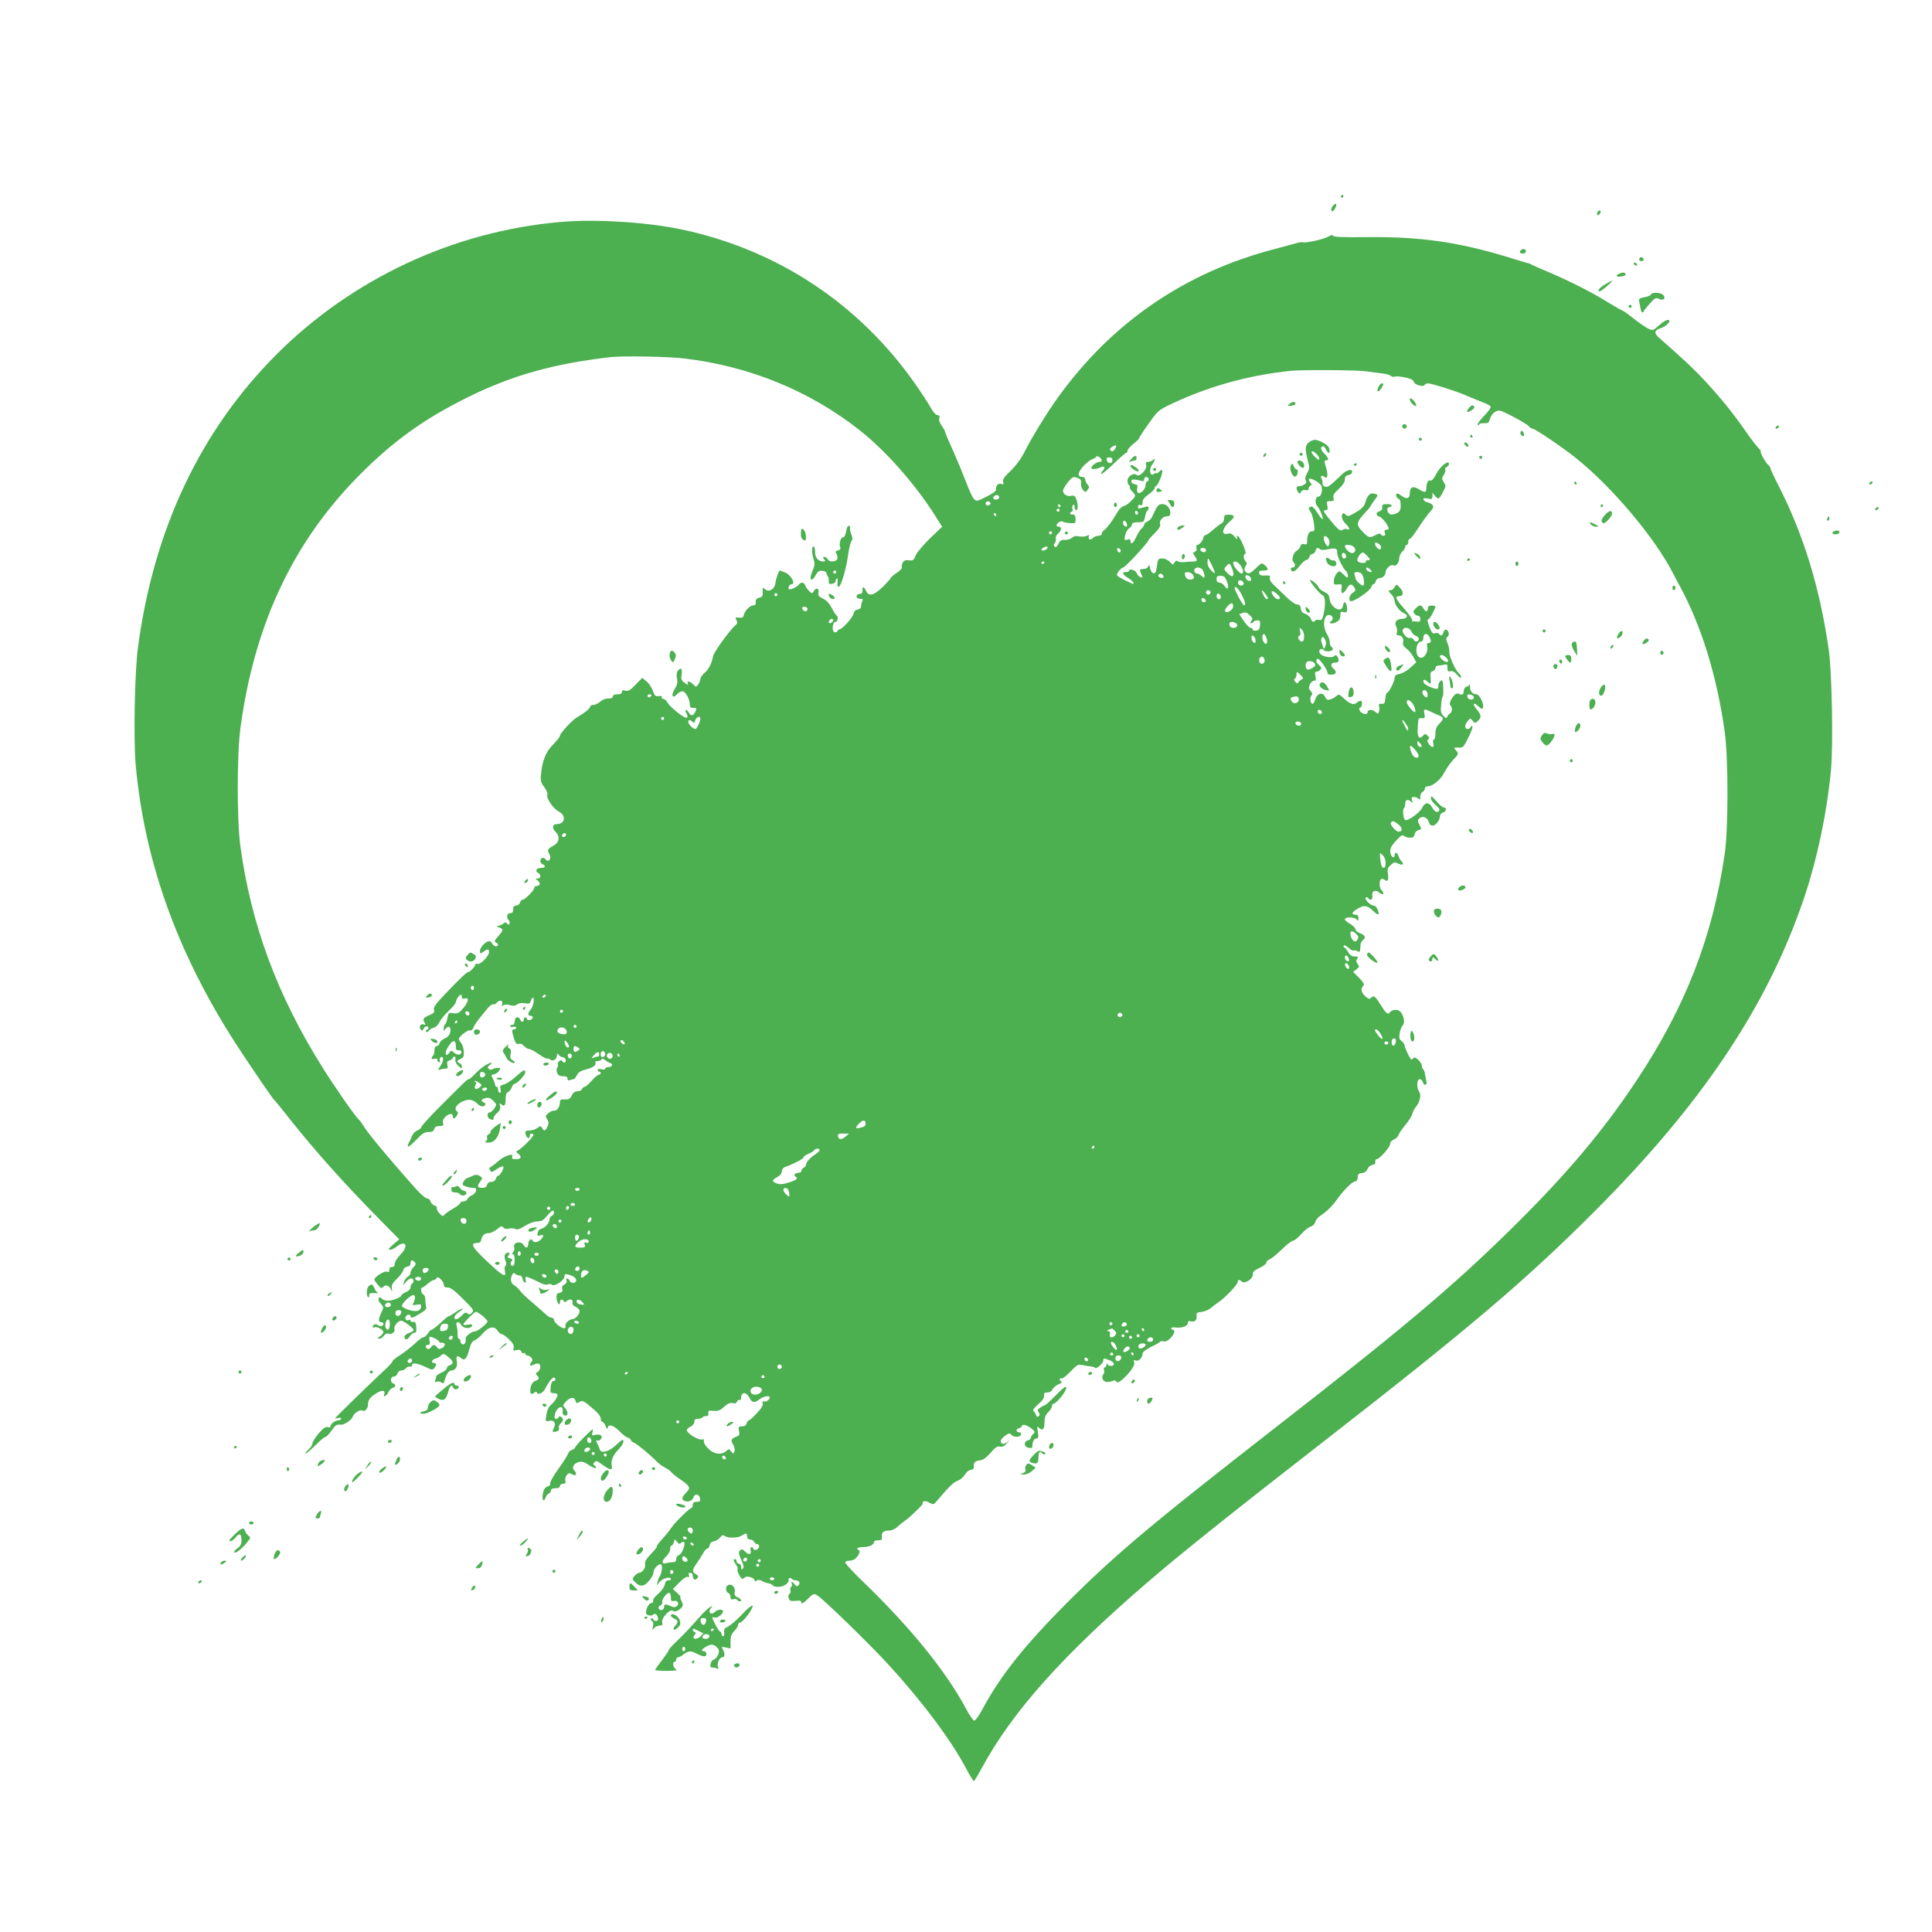 <?xml version="1.0" standalone="no"?>
<!DOCTYPE svg PUBLIC "-//W3C//DTD SVG 20010904//EN"
 "http://www.w3.org/TR/2001/REC-SVG-20010904/DTD/svg10.dtd">
<svg version="1.0" xmlns="http://www.w3.org/2000/svg"
 width="1280pt" height="1280pt" viewBox="0 0 1280 1280"
 preserveAspectRatio="xMidYMid meet">
<g transform="translate(0,1280) scale(0.1,-0.1)"
fill="#4caf50" stroke="none">
<path d="M8885 11500 c-3 -5 -1 -10 4 -10 6 0 11 5 11 10 0 6 -2 10 -4 10 -3
0 -8 -4 -11 -10z"/>
<path d="M8832 11438 c-14 -14 -16 -38 -4 -38 5 0 14 11 20 25 12 26 4 33 -16
13z"/>
<path d="M10584 11395 c-9 -22 1 -29 15 -11 8 10 9 16 1 21 -5 3 -13 -1 -16
-10z"/>
<path d="M3710 11329 c-706 -62 -1376 -375 -1879 -878 -503 -504 -813 -1158
-917 -1941 -22 -164 -30 -609 -15 -778 60 -662 292 -1290 706 -1912 125 -188
205 -303 214 -310 4 -3 51 -60 104 -128 168 -211 358 -424 596 -665 l126 -128
-40 -34 c-30 -26 -35 -34 -22 -35 11 0 30 9 44 20 61 48 83 6 27 -51 -22 -22
-39 -50 -39 -62 0 -15 -6 -22 -17 -21 -12 1 -18 -5 -18 -18 0 -14 -5 -18 -19
-13 -17 5 -81 -36 -81 -53 0 -4 11 -19 24 -35 20 -23 25 -25 35 -13 15 18 40
10 52 -18 8 -18 9 -17 5 7 -3 23 4 36 34 65 21 20 40 46 42 57 2 12 13 21 26
23 14 2 22 10 22 23 0 22 13 25 29 6 8 -11 6 -18 -9 -32 -11 -10 -20 -26 -20
-36 0 -10 -8 -23 -19 -28 -10 -6 -21 -21 -24 -33 l-6 -23 19 22 c10 13 25 23
34 23 18 0 22 -25 6 -35 -5 -3 -10 -14 -10 -24 0 -11 -12 -24 -30 -31 -16 -7
-30 -16 -30 -21 0 -13 -62 -38 -92 -37 -15 0 -33 7 -39 15 -10 11 -14 11 -20
1 -5 -8 0 -21 13 -35 21 -22 21 -24 5 -58 -21 -44 -22 -65 -2 -65 8 0 15 -4
15 -9 0 -17 -20 -23 -35 -11 -15 12 -35 6 -35 -11 0 -6 5 -7 11 -3 14 8 59
-15 59 -31 0 -7 -10 -20 -22 -28 -19 -13 -20 -16 -6 -16 9 -1 23 8 31 19 9 13
20 18 31 14 21 -8 47 13 39 32 -6 17 24 54 44 54 18 0 83 -49 83 -62 0 -5 -13
-14 -30 -19 -16 -6 -30 -17 -30 -24 0 -25 18 -25 34 0 9 14 23 25 32 25 11 0
14 9 12 38 -2 29 -7 36 -20 34 -10 -2 -18 2 -18 8 0 6 -5 8 -10 5 -15 -9 -30
4 -23 20 6 17 33 21 33 5 0 -16 16 -12 64 18 36 21 44 31 39 47 -3 11 -6 32
-5 47 0 14 -6 29 -14 32 -14 5 -20 46 -6 46 4 0 20 11 36 25 16 14 35 25 42
25 7 0 14 6 17 13 6 17 47 -21 47 -45 0 -13 7 -18 26 -18 19 0 46 -20 102 -76
69 -69 74 -76 59 -91 -12 -13 -19 -14 -30 -5 -11 9 -19 6 -37 -13 -13 -14 -29
-25 -37 -25 -24 0 -13 28 20 49 17 11 27 21 21 21 -6 0 -28 -11 -48 -25 -20
-14 -39 -25 -42 -25 -6 0 -25 -15 -70 -58 -20 -17 -40 -32 -45 -32 -5 0 -16
-11 -25 -25 -9 -14 -22 -25 -29 -25 -8 0 -32 -18 -56 -41 -23 -22 -66 -56 -95
-75 -30 -18 -54 -38 -54 -43 0 -6 -19 -27 -41 -48 -23 -21 -63 -58 -88 -83
-26 -25 -93 -89 -149 -144 -56 -54 -102 -101 -102 -103 0 -2 9 -1 20 2 11 4
20 2 20 -4 0 -6 -8 -11 -17 -11 -23 -1 -53 -23 -53 -39 0 -8 -7 -10 -19 -6
-14 4 -29 -7 -60 -42 -22 -26 -41 -56 -41 -66 0 -10 -12 -29 -27 -42 -16 -13
-23 -25 -18 -25 6 0 35 25 65 55 30 30 59 55 66 55 6 0 24 18 39 40 27 39 35
44 63 41 20 -3 71 31 78 51 7 24 50 52 64 43 17 -10 38 12 38 40 0 30 13 48
58 76 35 21 59 18 50 -7 -10 -25 14 -15 26 11 6 13 19 27 30 30 22 8 23 21 3
29 -22 8 -19 46 4 46 10 0 21 9 24 20 3 11 14 20 25 20 11 0 25 7 32 15 7 9
19 14 27 11 7 -3 13 1 13 10 0 19 40 12 97 -16 35 -17 39 -18 51 -3 16 22 15
33 -4 33 -21 0 -12 24 11 29 10 2 25 9 33 17 18 19 24 18 55 -9 32 -27 34 -43
7 -52 -11 -3 -20 -13 -20 -21 0 -7 -16 -20 -35 -28 -19 -8 -35 -19 -35 -25 0
-5 -3 -17 -6 -25 -5 -12 -2 -15 10 -10 9 3 23 1 30 -5 12 -10 16 -7 21 11 12
44 28 68 45 68 27 0 43 27 37 59 -8 36 1 46 25 25 25 -23 41 -7 57 56 10 37
19 54 36 60 12 5 35 24 51 43 40 47 78 55 100 22 9 -14 22 -25 30 -25 7 0 29
-16 48 -35 25 -24 33 -40 29 -55 -5 -18 -2 -20 19 -15 18 5 27 2 32 -10 3 -9
10 -13 16 -10 5 3 10 1 10 -4 0 -6 6 -11 14 -11 7 0 19 -7 26 -15 10 -12 10
-18 0 -30 -17 -21 -7 -29 19 -15 12 6 26 8 31 5 16 -10 11 -43 -7 -54 -15 -8
-16 -12 -6 -22 19 -19 16 -28 -11 -38 -15 -6 -25 -20 -30 -41 -8 -40 1 -55 22
-38 11 9 16 10 19 2 6 -19 40 -4 54 24 23 46 52 81 61 76 13 -8 9 -24 -6 -24
-9 0 -15 -14 -18 -40 -3 -35 -1 -40 18 -40 11 0 23 -3 26 -6 9 -8 -16 -51 -42
-72 -15 -12 -25 -34 -30 -65 -7 -46 -7 -46 20 -40 32 6 46 -17 29 -49 -13 -24
-9 -29 18 -22 14 4 19 12 16 23 -2 10 3 23 11 30 20 17 20 37 1 45 -8 3 -15 1
-15 -4 0 -6 -7 -10 -15 -10 -12 0 -14 7 -9 28 13 53 59 70 52 19 -2 -14 3 -23
15 -25 22 -5 23 25 0 50 -15 17 -15 20 7 43 29 30 56 32 63 4 5 -17 8 -18 25
-8 22 14 28 10 100 -52 25 -21 42 -45 42 -57 0 -12 5 -22 10 -22 6 0 16 -12
22 -27 9 -23 12 -25 15 -10 6 25 40 13 80 -28 17 -18 41 -36 52 -40 12 -3 21
-11 21 -16 0 -5 9 -13 20 -17 19 -7 110 -82 154 -128 12 -12 35 -29 53 -38 18
-9 36 -22 40 -29 4 -7 29 -27 54 -44 72 -50 77 -59 46 -91 -32 -33 -34 -48 -8
-57 25 -8 49 3 56 26 9 27 39 20 43 -9 3 -18 -1 -22 -22 -22 -19 0 -26 -5 -26
-20 0 -11 -4 -20 -8 -20 -13 0 -115 -101 -136 -134 -10 -16 -37 -49 -59 -73
-22 -24 -38 -46 -35 -48 2 -3 -15 -26 -40 -51 -32 -34 -42 -52 -38 -67 6 -22
-18 -57 -39 -57 -7 0 -20 -9 -30 -20 -18 -20 -18 -21 6 -45 17 -17 31 -22 49
-19 26 6 70 62 70 89 0 22 36 59 50 50 11 -7 5 -60 -10 -80 -4 -5 -10 -21 -13
-35 l-6 -25 17 22 c20 25 67 40 76 24 4 -7 -1 -11 -14 -11 -15 0 -22 -8 -26
-29 -4 -17 -22 -43 -44 -61 -23 -19 -36 -38 -33 -46 3 -8 -1 -14 -11 -14 -16
0 -36 -36 -36 -64 0 -18 35 -27 50 -12 12 12 30 -7 30 -31 0 -17 -27 -17 -33
0 -2 6 -8 8 -13 4 -5 -4 -2 -12 5 -16 9 -6 12 -18 7 -37 -6 -26 -5 -27 7 -11
8 9 24 17 37 17 18 0 21 4 17 22 -7 27 54 93 71 76 11 -11 40 1 60 24 8 11 8
21 -3 41 -8 15 -11 27 -7 27 4 0 -6 12 -21 26 l-29 26 42 43 c24 25 49 41 56
38 10 -4 12 0 8 11 -4 11 -1 16 10 16 9 0 16 -8 16 -19 0 -26 15 -34 30 -17 9
12 7 17 -9 26 -27 14 -26 30 4 71 13 19 32 49 42 66 9 18 22 33 29 33 7 0 14
10 16 23 2 14 11 23 27 25 13 2 32 13 41 25 13 16 21 19 31 11 20 -16 90 -14
113 2 28 19 36 18 36 -6 0 -13 7 -20 20 -20 11 0 23 -7 26 -15 4 -8 12 -15 20
-15 8 0 14 -7 14 -15 0 -19 -32 -33 -38 -17 -7 21 -25 13 -19 -8 8 -29 -12
-35 -35 -11 -15 17 -23 19 -33 11 -14 -12 -13 -23 12 -79 11 -24 12 -36 4 -44
-8 -8 -11 -5 -11 11 0 13 -6 22 -15 22 -8 0 -15 7 -15 15 0 8 -4 15 -10 15
-14 0 -13 -7 6 -36 9 -13 14 -27 11 -31 -8 -7 20 -63 31 -63 5 0 13 5 18 10
13 13 64 -4 64 -21 0 -8 4 -8 13 -1 8 7 19 6 37 -3 14 -8 32 -14 41 -15 9 0
21 -6 27 -12 15 -18 68 -14 92 7 11 10 17 21 15 26 -3 4 -1 10 4 13 5 4 12 2
16 -4 3 -5 15 -10 25 -10 24 0 36 -18 20 -33 -9 -9 -14 -8 -24 5 -16 21 -28
24 -20 4 3 -8 1 -17 -5 -20 -6 -4 -7 -14 -4 -22 3 -9 0 -20 -7 -24 -7 -4 -9
-16 -5 -28 5 -18 13 -21 46 -18 31 3 39 1 39 -12 0 -11 13 -3 40 23 38 38 42
39 65 25 41 -25 341 -317 468 -455 225 -245 416 -500 518 -692 24 -46 47 -83
51 -83 3 0 27 38 52 85 202 374 538 750 1101 1234 221 190 551 454 1180 943
948 737 1329 1061 1780 1513 707 707 1140 1353 1382 2060 91 265 158 584 184
867 15 168 6 645 -15 793 -59 411 -167 763 -332 1086 -30 58 -54 110 -54 116
0 6 -7 16 -16 24 -18 15 -58 89 -48 89 4 0 -4 10 -17 23 -13 13 -52 64 -86
113 -85 122 -157 211 -264 327 -78 84 -127 130 -307 289 -36 32 -32 50 11 64
25 7 57 33 57 46 0 19 -32 6 -69 -28 -40 -35 -40 -35 -73 -20 -18 9 -60 38
-93 64 -33 27 -67 51 -77 55 -9 3 -52 28 -95 54 -102 64 -252 140 -388 198
-60 25 -114 49 -120 53 -5 4 -14 7 -20 8 -5 1 -64 18 -130 39 -333 102 -589
138 -944 134 -152 -2 -216 1 -219 9 -2 7 -14 5 -35 -7 -33 -18 -154 -44 -167
-36 -4 2 -22 0 -41 -6 -19 -5 -85 -23 -148 -40 -591 -154 -1076 -487 -1433
-984 -74 -103 -169 -258 -221 -360 -22 -44 -56 -90 -91 -124 -43 -41 -55 -58
-50 -73 5 -16 2 -19 -14 -14 -20 7 -37 -15 -33 -40 1 -7 -28 -27 -64 -45 -65
-32 -66 -32 -84 -13 -9 10 -32 60 -50 109 -19 50 -58 144 -87 210 -30 65 -54
123 -54 128 0 4 -10 21 -21 37 -13 17 -20 37 -16 49 4 15 0 21 -12 21 -11 0
-28 19 -44 48 -15 27 -61 98 -103 158 -372 531 -911 888 -1544 1023 -237 50
-576 71 -810 50z m824 -904 c431 -51 830 -214 1161 -475 173 -136 364 -353
496 -559 l51 -81 -81 -77 c-44 -43 -87 -94 -95 -114 -13 -32 -18 -35 -45 -31
-22 3 -32 -1 -41 -17 -6 -12 -8 -26 -5 -31 3 -5 -12 -21 -35 -36 -22 -15 -40
-30 -40 -35 0 -4 -24 -30 -52 -58 -60 -57 -92 -65 -110 -26 -14 31 -25 32 -24
3 1 -16 -5 -23 -19 -23 -23 0 -28 -29 -5 -31 28 -2 31 -4 23 -16 -4 -7 -7 -22
-8 -33 0 -13 -8 -21 -22 -23 -15 -2 -25 -13 -29 -30 -7 -27 -75 -102 -93 -102
-5 0 -11 -5 -13 -12 -2 -6 -11 -9 -20 -6 -19 8 -12 68 8 68 14 0 20 36 7 42
-5 2 -19 24 -32 49 -16 31 -36 53 -59 63 -28 14 -33 21 -29 41 5 29 -17 34
-32 8 -9 -17 -11 -16 -30 1 -11 10 -23 27 -26 37 -7 22 -30 25 -42 6 -10 -15
-59 -38 -66 -30 -9 9 4 33 19 33 27 0 -6 61 -42 76 -18 8 -35 14 -37 14 -8 0
-26 -54 -30 -85 -5 -39 -43 -61 -68 -39 -16 14 -17 13 -16 -17 2 -27 -2 -34
-23 -39 -18 -5 -24 -12 -23 -28 2 -15 -3 -22 -15 -22 -22 0 -59 -37 -64 -65
-3 -15 -10 -19 -31 -17 -26 3 -28 2 -18 -16 8 -15 7 -23 -5 -33 -36 -29 -143
-177 -149 -205 -12 -55 -30 -89 -57 -112 -16 -13 -28 -32 -28 -41 0 -9 -7 -26
-15 -37 -13 -17 -16 -17 -27 -3 -7 8 -21 18 -30 22 -13 4 -15 2 -11 -10 5 -14
2 -13 -20 3 -24 16 -26 24 -21 57 6 38 -4 48 -25 23 -8 -9 -10 -28 -6 -50 6
-27 2 -44 -15 -71 -26 -42 -15 -68 15 -35 10 11 26 20 36 20 20 0 49 -51 49
-87 0 -18 5 -23 24 -23 22 0 23 -2 13 -25 -15 -30 -28 -32 -45 -4 -17 26 -28
18 -13 -10 8 -13 8 -22 1 -26 -13 -8 -111 69 -128 101 -7 13 -20 24 -28 24 -8
0 -12 5 -9 11 4 6 -3 9 -20 7 -23 -3 -28 2 -40 36 -8 22 -26 49 -42 62 l-28
23 -44 -45 c-35 -37 -48 -44 -67 -40 -17 5 -24 2 -24 -9 0 -10 -10 -15 -30
-15 -19 0 -30 -5 -30 -14 0 -10 -10 -14 -30 -14 -18 1 -40 -8 -53 -20 -13 -12
-33 -22 -45 -22 -12 0 -22 -6 -22 -12 0 -12 -39 -43 -91 -73 -31 -19 -109
-104 -109 -119 0 -8 -21 -34 -46 -59 -48 -48 -72 -108 -80 -200 -4 -40 0 -54
22 -82 16 -22 24 -41 20 -51 -8 -22 39 -91 75 -110 53 -27 43 -84 -13 -84 -28
0 -32 -26 -9 -49 33 -33 28 -73 -14 -95 -38 -21 -41 -27 -24 -57 15 -29 -8
-57 -26 -33 -13 19 -35 11 -35 -12 0 -8 7 -17 15 -20 23 -9 18 -24 -9 -24 -31
0 -44 -20 -22 -32 21 -12 21 -38 -1 -38 -17 -1 -17 -2 1 -15 19 -15 14 -35
-10 -35 -8 0 -14 -5 -14 -12 0 -16 -61 -78 -76 -78 -7 0 -16 -9 -19 -20 -3
-11 -15 -20 -26 -20 -14 0 -19 -7 -19 -25 0 -18 -5 -25 -20 -25 -22 0 -27 -29
-9 -47 6 -6 8 -17 4 -23 -6 -9 -9 -9 -15 1 -6 9 -12 10 -22 2 -7 -6 -22 -13
-33 -16 -19 -5 -19 -5 3 -12 29 -10 28 -18 -8 -59 -24 -27 -27 -35 -15 -40 19
-7 20 -26 0 -26 -8 0 -19 9 -25 20 -7 12 -16 17 -27 13 -27 -11 -53 -42 -53
-64 0 -19 1 -19 22 -5 29 21 38 20 38 -3 0 -25 -58 -84 -76 -77 -8 3 -14 2
-14 -3 0 -12 -36 -51 -47 -51 -11 0 -53 -40 -156 -148 -61 -64 -77 -86 -72
-102 5 -16 0 -23 -27 -34 -44 -19 -49 -25 -36 -49 9 -17 8 -19 -6 -14 -20 8
-34 -19 -18 -35 8 -8 13 -7 18 5 3 9 12 17 20 17 17 0 18 -17 2 -23 -7 -2 -10
-8 -5 -12 4 -5 13 -1 20 7 6 9 21 18 32 20 11 2 28 18 37 37 9 19 38 53 63 76
25 23 45 48 45 56 1 15 23 49 34 49 3 0 6 -7 6 -16 0 -11 6 -14 20 -9 34 11
22 -31 -23 -78 -17 -19 -29 -23 -54 -20 -30 5 -32 3 -38 -31 -4 -20 -11 -39
-16 -42 -5 -3 -9 -15 -9 -27 0 -20 0 -20 14 -1 19 24 36 9 29 -26 -3 -16 -16
-31 -35 -39 -17 -8 -33 -22 -35 -32 -3 -11 -12 -19 -19 -19 -8 0 -15 -9 -15
-20 -2 -33 -4 -38 -12 -46 -14 -14 -7 -25 13 -19 13 4 20 2 18 -5 -2 -7 3 -15
10 -17 7 -3 10 1 6 10 -3 8 -1 18 5 22 22 13 22 -25 0 -56 -19 -28 -20 -32 -5
-26 10 4 26 7 37 7 15 0 18 5 13 24 -4 19 -1 26 15 31 12 3 21 11 21 16 0 5 5
9 11 9 6 0 9 -9 6 -19 -3 -12 4 -28 19 -42 21 -19 24 -20 24 -5 0 9 -7 19 -15
22 -21 8 -19 18 8 29 18 8 22 17 20 49 -2 22 -10 47 -18 56 -8 9 -15 21 -15
26 0 17 60 63 75 58 7 -3 16 3 20 15 3 11 21 38 38 60 18 21 43 53 57 70 14
17 30 29 37 27 6 -3 17 2 23 10 19 22 43 18 37 -7 -4 -15 -2 -18 7 -10 8 7 24
7 44 2 22 -7 36 -5 49 5 11 8 30 11 51 7 28 -5 34 -2 39 16 3 11 9 21 13 21
14 0 3 -60 -14 -78 -20 -23 -21 -42 -1 -42 8 0 15 -5 15 -10 0 -16 -33 -26
-38 -12 -5 17 -22 15 -22 -3 0 -8 -4 -15 -9 -15 -5 0 -11 7 -15 15 -9 25 -36
18 -36 -10 0 -16 -6 -25 -15 -25 -8 0 -15 -4 -15 -9 0 -5 9 -7 20 -4 11 3 20
0 20 -6 0 -6 -7 -11 -15 -11 -12 0 -14 -7 -9 -27 15 -59 24 -75 41 -69 10 4
23 -1 35 -14 10 -11 25 -20 33 -20 9 0 37 -15 64 -34 27 -19 52 -32 55 -29 3
3 12 0 21 -7 18 -15 45 2 45 29 1 14 2 14 13 1 7 -8 19 -15 27 -15 8 0 16 -8
18 -17 4 -20 -13 -24 -23 -8 -5 8 -11 7 -21 -1 -7 -6 -11 -15 -8 -21 3 -5 1
-14 -4 -21 -6 -7 -6 -21 -1 -34 6 -17 16 -23 39 -23 21 0 30 -5 30 -16 0 -11
5 -14 16 -10 9 3 20 6 24 6 5 0 15 12 22 27 10 19 26 29 62 38 47 12 70 30 60
47 -3 4 4 8 15 8 11 0 23 5 26 11 5 7 12 6 23 -4 10 -8 25 -17 35 -20 22 -8
13 -27 -14 -27 -10 0 -19 -5 -19 -10 0 -6 -11 -8 -25 -4 -15 4 -25 2 -25 -5 0
-6 5 -11 10 -11 6 0 10 -4 10 -10 0 -5 -6 -10 -12 -10 -7 0 -29 -18 -48 -40
-19 -22 -40 -40 -46 -40 -7 0 -14 -7 -18 -15 -3 -8 -17 -15 -30 -15 -17 0 -29
-9 -38 -27 -11 -23 -20 -28 -46 -27 -26 2 -32 -2 -32 -18 0 -30 -20 -59 -38
-56 -9 1 -27 -6 -39 -17 -20 -17 -21 -21 -8 -41 11 -18 12 -27 2 -48 -14 -30
-22 -32 -35 -10 -9 16 -11 16 -33 0 -13 -9 -36 -16 -51 -16 -29 0 -33 -6 -22
-34 8 -20 24 -21 24 -1 0 16 15 20 24 7 5 -9 -80 -95 -104 -105 -13 -5 -12 -8
3 -20 26 -22 20 -37 -14 -37 -25 0 -30 3 -25 16 11 28 -52 8 -94 -30 -20 -18
-43 -35 -50 -38 -9 -3 -10 -9 -4 -21 9 -15 13 -15 46 8 21 14 39 21 43 15 6
-10 -23 -60 -35 -60 -5 0 -12 -9 -15 -20 -4 -12 -15 -20 -30 -20 -14 0 -25 -7
-28 -20 -3 -13 -14 -20 -29 -20 -36 0 -40 9 -18 39 18 27 18 27 -2 40 -15 9
-27 10 -42 3 -11 -6 -29 -13 -38 -16 -9 -2 -22 -14 -28 -26 -9 -17 -7 -22 15
-30 15 -6 37 -10 50 -10 18 0 22 -4 18 -21 -3 -11 -16 -24 -28 -29 -12 -5 -25
-16 -28 -24 -4 -9 -16 -16 -27 -16 -11 0 -20 -4 -20 -10 0 -5 -21 -22 -47 -37
-27 -15 -53 -34 -59 -41 -9 -12 -14 -11 -33 9 -12 13 -19 29 -17 35 3 7 -4 14
-15 17 -11 3 -23 15 -26 26 -3 12 -13 21 -23 21 -10 0 -45 30 -78 67 -169 190
-313 362 -347 418 -10 17 -24 35 -30 40 -21 18 -165 224 -239 344 -299 477
-471 941 -543 1461 -24 177 -24 614 1 795 94 687 353 1233 795 1675 224 224
426 368 716 511 291 143 565 220 940 263 86 9 375 4 489 -9z m4516 -85 c41 -6
92 -12 114 -15 21 -2 44 -10 52 -16 7 -6 18 -8 24 -4 6 3 36 1 66 -5 40 -8 58
-17 61 -30 5 -20 66 -37 71 -20 2 5 12 10 23 10 25 0 201 -56 264 -85 28 -12
72 -30 98 -40 27 -9 51 -23 53 -29 3 -7 -18 -36 -46 -64 -27 -28 -45 -54 -40
-57 6 -3 10 -2 10 3 0 6 14 9 32 8 26 -1 32 3 39 27 9 33 35 56 62 57 22 0
179 -84 197 -105 7 -8 18 -15 24 -15 16 0 203 -127 291 -198 240 -193 521
-528 640 -762 16 -30 32 -62 37 -70 148 -268 252 -603 305 -980 24 -178 24
-637 0 -805 -80 -551 -259 -1013 -582 -1500 -225 -340 -470 -630 -836 -990
-391 -384 -713 -655 -1574 -1325 -803 -625 -1043 -827 -1361 -1144 -285 -286
-444 -485 -564 -708 -23 -43 -48 -78 -55 -78 -7 0 -34 38 -58 85 -129 241
-367 535 -678 835 -66 63 -119 121 -119 128 0 7 12 12 28 12 29 0 54 20 65 52
4 10 2 18 -3 18 -6 0 -10 5 -10 10 0 6 16 10 36 10 41 0 74 15 74 33 0 7 12
13 28 12 23 0 27 4 24 24 -3 28 12 41 50 41 15 0 38 10 51 22 13 13 37 32 53
43 35 24 128 115 118 115 -5 0 -3 5 2 10 7 7 20 6 40 -5 28 -15 30 -14 52 12
75 89 110 124 137 133 17 6 37 23 47 39 9 17 26 31 40 33 17 2 22 8 20 25 -3
24 10 35 47 39 15 2 40 21 64 49 31 36 45 45 62 41 16 -4 29 2 46 22 20 23 21
24 2 8 -22 -18 -43 -15 -43 8 0 7 13 22 29 34 25 18 31 19 41 7 16 -19 56 -19
64 0 3 9 0 15 -9 15 -23 0 -28 21 -6 27 12 3 21 9 21 14 0 17 35 8 63 -15 25
-20 26 -24 13 -36 -9 -7 -16 -18 -16 -25 0 -7 -9 -15 -20 -18 -30 -8 -26 -44
5 -49 19 -4 25 -1 25 13 0 29 11 49 27 49 13 0 14 8 9 42 -6 35 -5 41 5 31 26
-26 39 -14 39 32 0 34 6 50 25 69 14 14 25 32 25 41 0 8 4 15 10 15 13 0 58
49 75 81 26 49 2 39 -61 -26 -35 -36 -67 -65 -72 -65 -4 0 -18 -7 -30 -16 -19
-13 -21 -19 -11 -30 9 -11 9 -18 1 -26 -8 -8 -13 -6 -18 8 -4 10 -12 22 -18
26 -6 4 6 22 31 43 29 25 42 43 40 58 -2 17 3 22 23 22 16 0 28 8 34 21 5 11
23 26 40 33 17 7 26 15 19 18 -17 6 -16 25 1 21 7 -2 34 19 59 46 42 44 49 48
79 42 18 -4 43 -8 55 -9 12 -1 25 -5 29 -10 9 -9 54 32 54 50 0 16 -1 16 39 2
17 -6 31 -17 31 -25 0 -17 -36 -19 -43 -1 -3 7 -6 5 -6 -5 -1 -10 -6 -18 -12
-18 -6 0 -8 -7 -5 -16 4 -9 2 -22 -3 -28 -19 -22 -2 -54 27 -52 15 1 32 5 39
9 7 4 16 1 20 -8 14 -25 127 97 118 126 -6 18 -4 21 10 15 19 -7 44 18 45 46
0 10 21 27 55 44 31 14 58 30 60 34 3 5 14 6 24 3 13 -3 29 4 45 21 26 25 35
56 16 56 -5 0 -10 4 -10 10 0 5 14 7 31 5 40 -5 79 10 79 30 0 11 6 15 18 11
25 -8 43 7 40 35 -3 21 2 24 31 27 19 2 47 13 62 25 14 12 39 31 55 42 42 28
124 115 124 131 0 17 12 18 27 3 18 -18 73 16 73 46 0 19 9 29 45 45 25 11 45
27 45 35 0 7 8 16 19 20 10 3 47 32 81 65 33 33 68 60 77 60 8 0 33 20 54 44
21 24 50 46 63 50 14 3 26 16 30 30 3 13 18 31 33 41 40 26 80 64 112 110 46
63 95 112 116 117 14 2 20 12 20 28 0 20 6 26 28 28 18 2 31 11 37 27 5 13 19
25 32 27 15 2 22 9 20 21 -2 9 2 17 8 17 19 0 90 80 90 101 0 11 10 23 24 29
13 5 27 18 31 29 3 11 24 42 46 68 22 26 42 59 46 73 3 14 13 33 21 43 28 32
40 82 25 103 -19 26 -17 84 3 84 9 0 18 -9 21 -20 3 -12 11 -19 17 -17 6 3 9
11 7 18 -2 8 -6 29 -9 47 -2 18 -8 35 -13 38 -5 3 -9 13 -9 23 0 23 -46 66
-55 52 -3 -6 -9 -11 -13 -11 -8 0 -42 69 -46 93 -1 9 -10 23 -21 30 -14 11
-17 22 -12 52 4 21 13 45 21 53 15 15 8 61 -15 88 -15 18 -53 18 -69 -1 -16
-20 -24 -14 -65 51 -36 57 -44 61 -63 42 -9 -9 -17 -6 -37 12 -27 26 -32 49
-13 68 9 9 3 21 -27 53 l-40 40 22 17 c20 15 20 19 8 36 -11 14 -12 23 -4 33
12 13 9 15 -26 17 -10 1 -25 12 -31 25 -7 13 -18 27 -25 32 -8 4 -10 11 -6 15
4 4 18 -3 32 -16 14 -13 28 -21 31 -17 4 3 15 2 25 -4 20 -10 20 -9 23 44 1
10 9 24 18 31 20 15 11 31 -25 45 -15 6 -27 17 -27 25 0 8 -16 23 -35 35 -19
11 -35 24 -35 30 0 16 58 18 75 2 13 -14 15 -13 15 7 0 15 -6 22 -20 22 -27 0
-25 14 4 33 48 32 72 31 107 -2 40 -39 51 -39 38 -1 -7 18 -18 30 -28 30 -22
0 -66 46 -52 54 5 4 12 2 16 -4 13 -21 32 -10 27 15 -6 32 22 44 47 21 11 -10
22 -13 25 -8 3 5 -1 15 -9 22 -17 14 -20 66 -5 75 6 4 17 2 25 -5 19 -16 27 2
20 42 -5 27 -2 38 18 56 21 20 29 22 47 12 29 -15 47 -8 28 11 -9 8 -19 25
-22 37 -8 25 -26 30 -26 7 0 -20 -16 -19 -24 1 -12 32 -5 53 34 95 31 34 42
41 52 31 6 -6 24 -12 39 -12 21 0 28 5 31 22 2 13 12 24 25 28 22 5 22 6 8 34
-14 26 -14 32 -1 44 19 20 55 6 62 -24 4 -14 13 -24 25 -24 21 0 49 36 49 63
0 10 9 21 20 24 23 6 27 33 6 33 -8 0 -31 19 -50 42 -30 35 -36 38 -36 21 0
-12 14 -32 31 -46 18 -14 29 -29 25 -36 -12 -19 -30 -12 -48 20 -21 37 -47 35
-66 -3 -16 -34 -101 -93 -114 -80 -12 12 -17 72 -6 78 4 3 8 16 8 30 0 26 18
32 39 12 11 -11 12 -9 6 10 -5 17 -2 22 12 22 11 0 24 -5 31 -12 9 -9 12 -6
12 14 0 14 7 28 15 32 8 3 15 12 15 21 0 8 7 15 16 15 35 0 89 44 113 92 14
27 40 64 58 83 38 39 39 42 17 66 -14 16 -13 17 18 16 31 -2 34 2 66 66 19 37
31 71 27 75 -4 4 -10 1 -12 -5 -3 -7 -11 -13 -18 -13 -22 0 -24 25 -3 50 18
23 21 23 33 7 15 -21 19 -21 39 -1 22 22 20 38 -10 74 -32 37 -24 53 11 20 20
-18 26 -20 30 -8 9 23 -23 88 -43 88 -25 0 -42 19 -43 49 0 15 -3 20 -6 14 -2
-7 -11 -13 -18 -13 -8 0 -15 -12 -17 -27 -3 -28 -8 -30 -39 -18 -21 8 -66 -62
-50 -78 15 -15 14 -44 -3 -54 -7 -4 -15 -14 -18 -22 -3 -12 -8 -11 -25 6 -17
17 -20 29 -15 74 2 30 8 55 11 56 3 2 4 28 3 58 -3 47 -6 54 -18 44 -8 -6 -14
-19 -14 -29 0 -9 -2 -19 -5 -22 -9 -9 -79 19 -90 36 -14 22 1 31 20 12 24 -24
28 -20 23 23 -3 32 0 41 14 44 10 3 18 12 18 21 0 9 8 16 18 16 9 0 27 3 40 6
19 5 22 2 22 -21 0 -22 4 -26 20 -22 14 3 28 -4 45 -25 15 -17 25 -24 25 -15
0 8 -7 20 -15 27 -24 20 -65 114 -63 142 1 13 -4 39 -12 57 -10 26 -11 34 -1
41 16 9 11 42 -7 48 -7 2 -16 -5 -19 -17 -6 -23 -18 -27 -28 -11 -4 6 -15 8
-26 5 -15 -5 -22 1 -33 27 -18 43 -23 67 -13 65 8 -2 46 68 47 84 0 4 -11 7
-25 7 -18 0 -25 -6 -25 -19 0 -25 -17 -24 -30 1 -14 25 -25 25 -51 -1 -16 -16
-18 -23 -8 -35 6 -8 18 -14 25 -14 8 0 14 -10 14 -21 0 -17 -5 -20 -25 -17
-13 3 -26 2 -28 -1 -2 -3 -2 0 0 8 2 7 -22 42 -52 76 -59 67 -66 85 -36 85 30
0 33 27 6 56 -23 25 -24 25 -35 5 -6 -12 -17 -21 -25 -21 -20 0 -19 -6 5 -30
11 -11 20 -30 20 -42 1 -26 36 -72 63 -81 29 -11 21 -37 -12 -37 -38 0 -56
-22 -41 -50 6 -11 8 -30 5 -40 -5 -15 -2 -20 13 -20 22 0 35 -24 27 -49 -3
-11 5 -25 23 -38 15 -11 36 -36 46 -56 l19 -35 -38 -35 c-21 -20 -54 -38 -72
-42 -24 -4 -33 -11 -33 -25 0 -23 -39 -100 -50 -100 -5 0 -10 -17 -12 -37 -3
-32 -6 -38 -24 -36 -17 2 -21 -2 -17 -17 3 -11 2 -27 -1 -36 -6 -15 -8 -15
-26 1 -19 17 -50 15 -50 -5 0 -18 -39 -11 -50 10 -6 11 -7 20 -2 20 14 0 22
39 10 46 -5 3 -18 -2 -28 -11 -21 -19 -46 -11 -92 33 -25 23 -29 24 -45 10
-10 -9 -28 -19 -40 -22 -18 -6 -25 -2 -34 17 -16 34 -52 25 -65 -16 -5 -18
-13 -31 -19 -30 -14 3 -19 43 -6 56 8 8 6 16 -6 29 -13 15 -14 23 -5 43 6 14
19 25 28 25 12 0 14 6 9 30 -5 23 -3 30 8 30 8 0 19 6 25 13 9 10 6 17 -8 30
-22 18 -25 33 -11 42 12 7 73 -83 66 -96 -4 -5 8 -9 24 -9 34 0 41 19 16 40
-23 19 -18 40 10 40 26 0 31 14 15 40 -7 11 -12 12 -21 3 -13 -13 -65 -7 -86
10 -18 13 -16 37 2 37 8 0 15 -3 15 -7 0 -5 14 -8 30 -8 29 0 41 17 20 30 -5
3 -10 17 -10 30 0 14 -9 39 -20 57 -33 55 -17 138 24 122 18 -7 21 -29 6 -39
-24 -15 3 -22 30 -8 23 11 30 21 30 44 0 25 3 29 19 24 24 -7 31 3 24 38 -6
33 -20 36 -25 5 -7 -55 -83 -15 -90 47 -2 23 -11 33 -35 44 -18 8 -35 22 -38
32 -5 16 -55 56 -55 44 0 -14 67 -94 82 -98 19 -6 22 -64 6 -130 -8 -32 -13
-38 -29 -34 -10 3 -22 1 -25 -4 -9 -15 -22 -10 -29 12 -4 11 -20 25 -35 31
-21 7 -30 17 -32 36 -2 20 -9 27 -24 27 -12 0 -43 22 -72 50 -28 28 -65 63
-82 79 -20 18 -30 35 -27 47 4 15 -1 18 -31 16 -28 -1 -37 2 -40 16 -3 13 3
17 27 17 36 0 39 10 11 35 -20 18 -21 18 -58 -18 -41 -40 -54 -44 -71 -23 -9
11 -9 19 1 35 10 16 10 23 0 33 -15 15 -16 45 -1 50 12 4 -38 118 -52 118 -5
0 -6 -8 -2 -17 3 -10 -4 -6 -16 10 -17 20 -28 26 -46 21 -48 -12 -39 37 16 84
34 28 30 42 -12 42 -24 0 -29 -4 -29 -25 0 -14 -7 -28 -16 -32 -8 -3 -33 -22
-56 -42 -22 -20 -45 -36 -51 -36 -7 0 -13 -9 -15 -19 -5 -22 -26 -46 -40 -46
-6 0 -8 -9 -5 -20 3 -12 -1 -22 -11 -26 -14 -5 -14 -8 -1 -27 20 -29 19 -37
-7 -37 -13 0 -39 -2 -58 -4 -19 -2 -40 0 -47 5 -8 7 -15 4 -22 -8 -9 -17 -11
-17 -31 5 -12 13 -33 22 -49 22 -27 0 -30 -3 -36 -51 -5 -39 -11 -49 -23 -47
-10 2 -19 16 -22 33 -4 24 -7 26 -12 13 -5 -11 -18 -18 -34 -18 -19 0 -25 -4
-20 -15 3 -8 9 -22 12 -30 5 -11 2 -13 -11 -9 -9 4 -20 16 -24 27 -7 20 -51
33 -51 15 0 -4 -9 -8 -20 -8 -30 0 -24 -16 15 -40 19 -12 35 -26 35 -32 0 -5
-3 -8 -7 -6 -73 33 -103 51 -103 60 0 13 30 48 41 48 13 0 169 169 169 183 0
3 18 23 41 45 29 29 39 47 35 60 -4 11 1 25 11 35 17 15 22 17 42 17 18 0 20
32 5 56 -11 16 -26 24 -44 24 -26 0 -32 -7 -70 -90 -4 -8 -16 -19 -28 -25 -12
-5 -22 -15 -22 -21 0 -6 -7 -17 -16 -25 -9 -7 -25 -32 -36 -56 -20 -43 -38
-56 -38 -27 0 11 -6 14 -21 9 -20 -7 -21 -5 -15 26 3 19 15 40 26 48 11 7 20
20 20 27 0 10 13 14 40 14 37 0 39 2 46 35 3 19 10 38 15 41 5 3 9 11 9 19 0
11 -7 12 -32 4 -41 -11 -38 -12 -38 6 0 9 6 12 15 9 11 -5 15 1 15 19 0 17 12
32 40 52 22 15 40 34 40 41 0 8 4 14 8 14 11 0 42 71 42 95 0 17 -1 17 -20 0
-11 -10 -20 -15 -20 -10 0 4 -6 2 -13 -4 -28 -23 -38 29 -12 63 18 24 20 45 3
28 -7 -7 -21 -12 -31 -12 -15 0 -18 -5 -13 -22 7 -28 -46 -82 -63 -65 -18 18
-61 -8 -61 -37 0 -14 5 -28 10 -31 6 -4 8 -10 5 -14 -2 -5 4 -16 15 -26 11
-10 20 -23 20 -30 0 -13 -54 -64 -72 -67 -18 -4 -33 -20 -52 -53 -27 -47 -66
-99 -82 -108 -8 -4 -14 -15 -14 -22 0 -9 -10 -15 -24 -15 -13 0 -29 -7 -36
-15 -15 -17 -34 -9 -26 11 4 11 1 12 -13 4 -11 -5 -33 -7 -50 -4 -22 5 -37 2
-49 -9 -10 -9 -31 -15 -47 -14 -23 2 -32 -4 -43 -26 -10 -20 -17 -26 -25 -18
-7 7 -7 14 2 24 6 8 9 21 6 29 -3 8 3 23 15 33 24 21 26 45 5 45 -8 0 -15 4
-15 9 0 16 29 33 42 25 7 -5 29 -9 49 -10 34 -2 36 0 35 27 -1 26 -8 33 -28
30 -5 0 -8 3 -8 9 0 5 5 10 11 10 6 0 8 8 4 19 -3 11 -1 22 5 26 6 3 10 -3 10
-14 0 -12 5 -21 10 -21 13 0 13 41 0 75 -8 20 -15 24 -32 20 -31 -8 -62 16
-54 41 4 10 19 35 35 54 26 31 32 34 58 24 23 -8 27 -15 25 -37 -2 -16 4 -34
14 -44 15 -16 17 -16 30 2 12 16 12 21 -1 35 -8 9 -15 24 -15 33 0 10 -8 17
-19 17 -34 0 -32 29 5 70 20 21 45 42 57 46 12 4 25 11 29 17 4 7 12 6 22 -2
21 -17 20 -31 -1 -31 -17 0 -53 -27 -53 -40 0 -11 33 -9 57 2 31 15 40 3 18
-22 -10 -11 -13 -20 -7 -20 6 0 44 32 83 70 40 39 76 70 81 70 4 0 8 6 8 14 0
8 18 29 40 46 22 17 40 36 40 41 0 5 28 48 62 95 61 86 64 88 158 132 245 115
509 187 780 215 77 8 430 6 500 -3z m-1660 -510 c-12 -21 -25 -26 -35 -11 -3
6 3 14 12 20 27 16 35 13 23 -9z m-20 -81 c0 -25 -33 -22 -38 4 -2 12 3 17 17
17 15 0 21 -6 21 -21z m240 -124 c0 -8 -4 -15 -10 -15 -5 0 -10 -11 -10 -23 0
-28 -34 -62 -50 -52 -7 4 -9 18 -6 30 5 19 2 24 -16 27 -29 4 -31 34 -3 31 11
-1 30 -4 43 -8 16 -6 22 -3 22 9 0 9 7 16 15 16 8 0 15 -7 15 -15z m-990 -120
c0 -8 -9 -15 -20 -15 -20 0 -26 11 -13 23 12 13 33 7 33 -8z m-57 -40 c1 -5
-6 -11 -15 -13 -11 -2 -18 3 -18 13 0 17 30 18 33 0z m462 -15 c3 -5 1 -10 -4
-10 -6 0 -11 5 -11 10 0 6 2 10 4 10 3 0 8 -4 11 -10z m-5 -30 c0 -5 -4 -10
-10 -10 -5 0 -10 5 -10 10 0 6 5 10 10 10 6 0 10 -4 10 -10z m520 -21 c0 -5
-4 -9 -10 -9 -5 0 -10 7 -10 16 0 8 5 12 10 9 6 -3 10 -10 10 -16z m-940 -9
c0 -5 -2 -10 -4 -10 -3 0 -8 5 -11 10 -3 6 -1 10 4 10 6 0 11 -4 11 -10z m864
-56 c4 -9 4 -19 2 -21 -8 -8 -26 8 -26 23 0 19 16 18 24 -2z m-494 -64 c0 -5
-4 -10 -10 -10 -5 0 -10 5 -10 10 0 6 5 10 10 10 6 0 10 -4 10 -10z m-30 -99
c0 -11 -31 -24 -39 -16 -3 3 1 10 9 15 19 12 30 12 30 1z m485 -19 c0 -18 -20
-15 -23 4 -3 10 1 15 10 12 7 -3 13 -10 13 -16z m565 2 c0 -9 -7 -14 -17 -12
-25 5 -28 28 -4 28 12 0 21 -6 21 -16z m39 -99 c27 -58 26 -64 -4 -35 -15 14
-25 35 -25 52 0 15 2 28 4 28 2 0 13 -20 25 -45z m-1109 21 c0 -3 -4 -8 -10
-11 -5 -3 -10 -1 -10 4 0 6 5 11 10 11 6 0 10 -2 10 -4z m1292 -13 c24 -28 32
-63 14 -63 -15 0 -56 50 -56 69 0 17 25 13 42 -6z m-46 -38 c15 -46 0 -56 -34
-22 -25 26 -25 27 -7 47 21 23 25 21 41 -25z m-196 -4 c5 -11 10 -27 10 -37 0
-16 -1 -16 -18 -1 -10 10 -24 17 -30 17 -15 0 -25 18 -17 30 10 17 44 11 55
-9z m-72 -23 c20 -20 14 -38 -12 -38 -22 0 -36 16 -36 41 0 13 34 11 48 -3z
m-193 -9 c10 -15 -1 -23 -20 -15 -9 3 -13 10 -10 16 8 13 22 13 30 -1z m424
-42 c16 -43 6 -63 -16 -29 -9 12 -24 22 -34 22 -13 0 -19 7 -19 23 0 18 5 23
27 22 22 0 30 -7 42 -38z m159 19 c3 -13 -1 -17 -14 -14 -11 2 -20 11 -22 22
-3 13 1 17 14 14 11 -2 20 -11 22 -22z m-48 -32 c0 -16 -26 -19 -35 -4 -3 6
-4 14 0 20 8 13 35 1 35 -16z m-13 -75 c24 -47 29 -69 14 -69 -8 0 -61 99 -61
114 0 21 28 -6 47 -45z m-207 16 c0 -8 -7 -15 -15 -15 -8 0 -15 7 -15 15 0 8
7 15 15 15 8 0 15 -7 15 -15z m380 -37 c0 -5 -4 -8 -8 -8 -9 0 -32 44 -32 58
1 9 39 -41 40 -50z m80 0 c0 -4 -6 -8 -14 -8 -18 0 -47 40 -40 52 6 10 54 -29
54 -44z m-3330 22 c0 -5 -4 -10 -10 -10 -5 0 -10 5 -10 10 0 6 5 10 10 10 6 0
10 -4 10 -10z m2938 -13 c2 -10 -3 -17 -12 -17 -10 0 -16 9 -16 21 0 24 23 21
28 -4z m-100 -25 c2 -7 -3 -12 -12 -12 -9 0 -16 7 -16 16 0 17 22 14 28 -4z
m182 -40 c0 -22 -39 -47 -52 -34 -6 6 0 19 14 35 24 27 38 27 38 -1z m-2820
-17 c0 -8 -6 -15 -14 -15 -8 0 -16 7 -20 15 -4 10 1 15 14 15 11 0 20 -7 20
-15z m2940 -79 c-7 -10 -8 -16 -2 -16 6 0 14 5 17 10 3 6 15 10 26 10 17 0 20
-6 17 -32 -2 -25 -8 -34 -25 -36 -13 -2 -23 1 -23 7 0 6 -6 11 -14 11 -8 0
-28 20 -45 45 l-31 46 23 8 c17 7 27 4 46 -14 21 -20 22 -26 11 -39z m-2770 5
c0 -12 -20 -25 -27 -18 -7 7 6 27 18 27 5 0 9 -4 9 -9z m2669 -20 c7 -5 10
-14 7 -20 -10 -16 -43 -14 -49 3 -10 25 14 34 42 17z m451 -87 c0 -24 -5 -34
-15 -34 -19 0 -33 32 -17 38 8 2 10 13 5 30 -6 24 -5 26 10 13 10 -8 17 -28
17 -47z m711 32 c6 -13 20 -27 30 -29 11 -3 19 -12 19 -21 0 -20 -29 -21 -36
-2 -3 8 -13 12 -24 9 -21 -5 -56 39 -45 57 12 19 45 11 56 -14z m-960 -43 c13
-34 -4 -54 -21 -23 -11 20 -8 50 5 50 3 0 10 -12 16 -27z m1079 8 c14 -27 13
-41 -5 -41 -11 0 -13 -7 -9 -28 7 -34 -24 -79 -49 -69 -36 14 -28 107 10 107
7 0 13 11 13 25 0 30 25 34 40 6z m-1152 -20 c3 -16 -1 -22 -10 -19 -7 3 -15
15 -16 27 -3 16 1 22 10 19 7 -3 15 -15 16 -27z m462 0 c6 -12 7 -28 1 -43 -9
-24 -10 -24 -26 28 -5 15 1 34 10 34 2 0 9 -9 15 -19z m804 -120 c12 -13 14
-21 6 -26 -11 -7 -50 21 -50 37 0 15 27 8 44 -11z m-1207 -7 c8 -21 -13 -42
-28 -27 -13 13 -5 43 11 43 6 0 13 -7 17 -16z m332 -28 c10 -12 7 -18 -13 -31
-14 -9 -30 -14 -36 -10 -11 7 -14 38 -3 48 11 12 40 8 52 -7z m-81 -105 c-7
-2 -18 -11 -24 -19 -9 -12 -12 -12 -23 1 -8 10 -9 17 -1 22 5 3 10 16 10 27 0
21 0 21 26 -3 17 -16 21 -25 12 -28z m830 -99 c2 -12 -1 -22 -6 -22 -15 0 -34
28 -27 40 10 17 30 6 33 -18z m-5143 -12 c-3 -5 -10 -10 -16 -10 -5 0 -9 5 -9
10 0 6 7 10 16 10 8 0 12 -4 9 -10z m5450 -10 c0 -22 -39 -19 -43 3 -3 15 1
18 20 15 12 -2 23 -10 23 -18z m-1160 -16 c0 -22 -34 -32 -46 -12 -13 19 -11
26 9 31 27 7 37 2 37 -19z m762 -39 c9 -19 13 -38 9 -42 -8 -8 -55 46 -56 65
0 26 31 11 47 -23z m-609 -43 c2 -7 -3 -12 -12 -12 -9 0 -16 7 -16 16 0 17 22
14 28 -4z m719 4 c15 -8 40 -19 56 -25 34 -13 34 -25 2 -57 -18 -18 -25 -36
-25 -64 0 -22 -5 -40 -10 -40 -6 0 -8 -11 -4 -25 8 -31 -9 -33 -30 -3 -12 17
-13 24 -3 30 9 5 8 11 -4 23 -15 15 -17 15 -32 0 -27 -27 -38 -8 -34 58 3 58
5 62 26 59 21 -2 23 1 18 28 -7 34 -1 36 40 16z m-5077 -46 c0 -5 -4 -10 -10
-10 -5 0 -10 5 -10 10 0 6 5 10 10 10 6 0 10 -4 10 -10z m240 1 c0 -21 -23
-71 -33 -71 -15 0 -47 31 -47 47 0 16 12 17 28 1 10 -10 14 -8 18 10 6 21 34
32 34 13z m4690 -68 c0 -7 -2 -13 -4 -13 -5 0 -36 60 -36 69 1 11 40 -44 40
-56z m-710 31 c0 -9 -7 -14 -17 -12 -25 5 -28 28 -4 28 12 0 21 -6 21 -16z
m798 -150 c-10 -10 -28 6 -28 24 0 15 1 15 17 -1 9 -9 14 -19 11 -23z m-43
-21 c27 -31 32 -53 11 -53 -18 0 -33 19 -41 53 -9 34 0 34 30 0z m-109 -496
c27 -23 27 -47 0 -47 -18 0 -59 47 -51 59 9 16 21 13 51 -12z m-5516 -65 c0
-13 -12 -22 -22 -16 -10 6 -1 24 13 24 5 0 9 -4 9 -8z m5430 -189 c0 -33 -12
-43 -26 -22 -4 7 -8 30 -10 52 -4 39 -3 40 16 22 12 -11 20 -31 20 -52z m-196
-469 c18 -18 19 -24 7 -43 -13 -20 -37 0 -44 34 -5 29 13 33 37 9z m-50 -160
c4 -9 4 -19 2 -21 -8 -8 -26 8 -26 23 0 19 16 18 24 -2z m4 -58 c3 -12 -1 -17
-10 -14 -7 3 -15 13 -16 22 -3 12 1 17 10 14 7 -3 15 -13 16 -22z m-5798 -141
c0 -8 -4 -15 -10 -15 -5 0 -10 7 -10 15 0 8 5 15 10 15 6 0 10 -7 10 -15z
m475 -55 c-3 -5 -11 -10 -16 -10 -6 0 -7 5 -4 10 3 6 11 10 16 10 6 0 7 -4 4
-10z m115 -100 c0 -5 -4 -10 -10 -10 -5 0 -10 5 -10 10 0 6 5 10 10 10 6 0 10
-4 10 -10z m-620 -16 c0 -9 -5 -14 -12 -12 -18 6 -21 28 -4 28 9 0 16 -7 16
-16z m4325 -3 c7 -12 -12 -24 -25 -16 -11 7 -4 25 10 25 5 0 11 -4 15 -9z
m-4405 -51 c0 -5 -5 -10 -11 -10 -5 0 -7 5 -4 10 3 6 8 10 11 10 2 0 4 -4 4
-10z m790 -30 c0 -5 -4 -10 -10 -10 -5 0 -10 5 -10 10 0 6 5 10 10 10 6 0 10
-4 10 -10z m-65 -36 c0 -14 -6 -18 -25 -16 -34 4 -46 18 -31 36 16 20 56 5 56
-20z m5389 -9 c25 -38 18 -53 -9 -20 -14 17 -25 33 -25 38 0 15 18 6 34 -18z
m104 -57 c-5 -32 -28 -35 -28 -4 0 17 5 26 16 26 10 0 14 -7 12 -22z m-5478
-30 c0 -14 -18 -9 -24 8 -11 28 -6 39 9 20 8 -11 15 -23 15 -28z m368 23 c3
-8 -1 -12 -9 -9 -7 2 -15 10 -17 17 -3 8 1 12 9 9 7 -2 15 -10 17 -17z m-1118
-21 c0 -23 4 -30 16 -28 22 4 30 -20 9 -28 -9 -4 -24 1 -36 11 -19 18 -20 18
-33 -1 -20 -27 -32 -9 -16 24 32 62 60 72 60 22z m6178 19 c-2 -6 -8 -10 -13
-10 -5 0 -11 4 -13 10 -2 6 4 11 13 11 9 0 15 -5 13 -11z m-5368 -29 c13 -9
13 -11 0 -20 -22 -15 -30 -12 -30 10 0 22 8 25 30 10z m180 -45 c0 -7 -7 -15
-15 -19 -15 -5 -22 24 -9 37 9 9 24 -2 24 -18z m-40 0 c0 -8 -4 -15 -9 -15 -5
0 -18 -3 -28 -7 -17 -6 -17 -5 1 15 22 26 36 28 36 7z m87 -19 c-4 -9 -13 -13
-22 -10 -18 7 -20 31 -2 37 17 6 31 -9 24 -27z m-269 7 c-4 -22 -22 -20 -26 1
-2 10 3 16 13 16 10 0 15 -7 13 -17z m317 7 c3 -5 1 -10 -4 -10 -6 0 -11 5
-11 10 0 6 2 10 4 10 3 0 8 -4 11 -10z m1630 -455 c0 -14 -10 -21 -32 -26 -39
-8 -40 -3 -11 28 25 26 43 25 43 -2z m-134 -86 c-27 -22 -44 -21 -49 4 -3 14
4 17 35 17 l38 -1 -24 -20z m1649 -69 c0 -5 -5 -10 -11 -10 -5 0 -7 5 -4 10 3
6 8 10 11 10 2 0 4 -4 4 -10z m-1820 -20 c0 -5 -12 -17 -27 -27 -36 -23 -63
-53 -63 -70 0 -7 -7 -16 -15 -19 -8 -4 -15 -12 -15 -20 0 -8 -9 -14 -19 -14
-23 0 -36 -16 -21 -25 20 -12 9 -23 -43 -39 -40 -13 -60 -14 -80 -7 -35 13
-34 22 3 43 18 10 30 25 30 38 0 11 8 23 18 27 53 18 130 58 126 65 -3 4 11
14 29 22 19 8 38 19 41 25 9 14 36 15 36 1z m-1590 -260 c0 -5 -7 -10 -15 -10
-8 0 -15 5 -15 10 0 6 7 10 15 10 8 0 15 -4 15 -10z m1384 -6 c3 -9 6 -23 6
-31 0 -14 -3 -14 -20 2 -11 10 -20 24 -20 32 0 18 27 16 34 -3z m-1414 -94 c0
-5 -7 -10 -15 -10 -8 0 -15 5 -15 10 0 6 7 10 15 10 8 0 15 -4 15 -10z m-166
-31 c-3 -5 -10 -7 -15 -3 -5 3 -7 10 -3 15 3 5 10 7 15 3 5 -3 7 -10 3 -15z
m126 12 c0 -6 -4 -13 -10 -16 -5 -3 -10 1 -10 9 0 9 5 16 10 16 6 0 10 -4 10
-9z m-100 -36 c0 -9 -7 -18 -15 -21 -8 -4 -15 -15 -15 -25 0 -23 -31 -56 -57
-61 -10 -2 -19 -14 -21 -27 -3 -19 0 -22 17 -16 25 8 27 -2 4 -27 -18 -20 -49
-24 -55 -6 -6 17 -28 0 -28 -22 0 -28 -17 -34 -30 -10 -18 33 -76 18 -63 -16
3 -8 0 -21 -7 -29 -9 -10 -9 -15 -1 -15 13 0 15 -66 2 -75 -15 -9 -24 14 -12
29 9 11 6 15 -10 19 -19 5 -20 8 -9 21 10 13 10 16 -4 16 -22 0 -29 -21 -17
-53 7 -18 7 -28 0 -33 -6 -3 -7 -19 -4 -35 11 -48 -13 -35 -119 65 -99 93
-114 121 -65 121 16 0 25 7 27 20 6 30 22 45 49 45 14 0 39 12 56 26 26 22 33
24 41 12 7 -9 20 -12 36 -8 14 4 33 3 43 -2 13 -7 30 -2 65 20 28 18 61 30 82
30 28 0 41 8 64 36 32 39 46 45 46 21z m241 -58 c-16 -16 -26 0 -10 19 9 11
15 12 17 4 2 -6 -1 -17 -7 -23z m-821 2 c0 -25 -33 -22 -38 4 -2 12 3 17 17
17 15 0 21 -6 21 -21z m630 1 c0 -5 -4 -10 -10 -10 -5 0 -10 5 -10 10 0 6 5
10 10 10 6 0 10 -4 10 -10z m-30 -36 c0 -17 -22 -14 -28 4 -2 7 3 12 12 12 9
0 16 -7 16 -16z m216 -51 c-10 -10 -19 5 -10 18 6 11 8 11 12 0 2 -7 1 -15 -2
-18z m-73 -9 c8 -8 -3 -34 -14 -34 -5 0 -9 9 -9 20 0 19 11 26 23 14z m67 -39
c0 -9 -6 -12 -16 -8 -13 5 -15 2 -10 -13 5 -17 1 -20 -29 -20 -40 0 -43 8 -15
36 24 24 70 27 70 5z m-450 -80 c0 -8 -4 -15 -10 -15 -5 0 -10 7 -10 15 0 8 5
15 10 15 6 0 10 -7 10 -15z m120 -5 c0 -5 -7 -10 -15 -10 -8 0 -15 5 -15 10 0
6 7 10 15 10 8 0 15 -4 15 -10z m-30 -46 c0 -8 -4 -14 -9 -14 -11 0 -22 26
-14 34 9 9 23 -3 23 -20z m300 -49 c0 -8 -7 -15 -15 -15 -16 0 -20 12 -8 23
11 12 23 8 23 -8z m-1000 -4 c0 -13 -26 -32 -33 -24 -14 13 -6 33 13 33 11 0
20 -4 20 -9z m860 -16 c0 -8 -4 -15 -9 -15 -5 0 -11 7 -15 15 -3 9 0 15 9 15
8 0 15 -7 15 -15z m200 -4 c0 -3 -12 -14 -25 -24 -25 -18 -25 -18 -25 7 0 13
6 26 13 29 14 5 37 -2 37 -12z m-459 -21 c10 0 19 -9 21 -22 2 -12 8 -23 15
-25 7 -3 9 3 6 16 -8 31 -1 30 103 -21 19 -9 37 -12 45 -7 8 4 19 3 26 -3 17
-14 83 30 83 56 0 15 5 17 28 11 33 -8 57 -29 48 -44 -10 -16 -36 -13 -42 4
-4 8 -11 15 -16 15 -6 0 -8 -7 -4 -15 3 -9 -3 -19 -15 -25 -14 -8 -18 -17 -14
-30 5 -15 0 -21 -17 -25 -20 -5 -23 -11 -20 -41 4 -33 22 -49 22 -19 0 17 16
20 26 4 4 -8 9 -8 17 0 18 18 46 13 40 -7 -3 -12 4 -22 21 -30 14 -6 26 -19
26 -28 0 -22 -29 -54 -48 -54 -22 0 -52 -30 -45 -46 3 -8 -1 -14 -10 -14 -20
0 -67 39 -67 56 0 8 -7 14 -16 14 -9 0 -27 10 -39 23 -13 12 -44 40 -70 62
-66 56 -88 77 -105 100 -9 11 -24 25 -35 31 -21 12 -26 38 -12 68 7 13 12 15
20 7 6 -6 19 -11 28 -11z m180 -5 c-1 -15 -24 -12 -29 3 -3 9 2 13 12 10 10
-1 17 -7 17 -13z m-831 -13 c0 -14 -11 -21 -26 -15 -21 8 -17 23 6 23 11 0 20
-4 20 -8z m-40 -128 c0 -8 -5 -24 -10 -34 -10 -18 -8 -19 20 -14 23 5 30 3 30
-9 0 -31 -27 -41 -76 -27 -25 7 -48 19 -51 26 -5 14 54 73 75 74 6 0 12 -7 12
-16z m1106 -28 c20 -20 18 -24 -11 -18 -14 2 -25 11 -25 18 0 18 18 18 36 0z
m-1266 -21 c0 -8 -9 -15 -20 -15 -20 0 -26 11 -13 23 12 13 33 7 33 -8z m68
-52 c-5 -26 -38 -29 -38 -4 0 15 6 21 21 21 14 0 19 -5 17 -17z m538 -20 c18
-16 34 -32 34 -38 0 -13 -65 -65 -80 -65 -25 0 -70 -35 -65 -50 2 -8 1 -21 -4
-29 -10 -16 -31 -6 -31 15 0 8 -4 14 -10 14 -5 0 -9 12 -8 28 1 15 -2 39 -6
55 -10 33 12 38 32 6 14 -22 62 -24 70 -2 2 9 -5 11 -27 7 -17 -4 -31 -3 -31
2 0 10 72 82 83 83 4 1 24 -11 43 -26z m-613 -58 c-3 -34 -10 -42 -24 -28 -15
15 -2 66 14 60 7 -2 11 -17 10 -32z m1252 15 c3 -5 -1 -10 -9 -10 -8 0 -18 5
-21 10 -3 6 1 10 9 10 8 0 18 -4 21 -10z m3535 -10 c0 -5 -4 -10 -10 -10 -5 0
-10 5 -10 10 0 6 5 10 10 10 6 0 10 -4 10 -10z m95 0 c3 -6 -1 -13 -10 -16
-19 -8 -30 0 -20 15 8 14 22 14 30 1z m-4497 -22 c-2 -16 -11 -24 -29 -26 -23
-3 -26 0 -22 22 4 20 11 26 30 26 20 0 24 -4 21 -22z m832 -17 c0 -11 -5 -23
-11 -27 -15 -9 -33 12 -26 30 9 23 37 20 37 -3z m3585 -7 c12 -12 13 -19 4
-30 -18 -22 -42 -18 -36 6 4 14 0 20 -11 21 -16 0 -10 5 25 18 1 1 9 -6 18
-15z m195 6 c0 -5 -2 -10 -4 -10 -3 0 -8 5 -11 10 -3 6 -1 10 4 10 6 0 11 -4
11 -10z m-105 -10 c3 -5 -1 -10 -10 -10 -9 0 -13 5 -10 10 3 6 8 10 10 10 2 0
7 -4 10 -10z m-25 -30 c0 -5 -4 -10 -10 -10 -5 0 -10 5 -10 10 0 6 5 10 10 10
6 0 10 -4 10 -10z m100 0 c0 -5 -4 -10 -10 -10 -5 0 -10 5 -10 10 0 6 5 10 10
10 6 0 10 -4 10 -10z m-4640 -40 c0 -4 7 -7 16 -6 26 2 28 -21 3 -35 -19 -9
-25 -9 -34 5 -15 20 -25 20 -40 -1 -7 -9 -17 -13 -23 -9 -17 10 -15 26 4 26
12 0 15 6 10 24 -3 12 -3 25 0 28 7 8 64 -21 64 -32z m90 32 c0 -13 -12 -22
-22 -16 -10 6 -1 24 13 24 5 0 9 -4 9 -8z m4500 -2 c0 -5 -4 -10 -10 -10 -5 0
-10 5 -10 10 0 6 5 10 10 10 6 0 10 -4 10 -10z m140 -15 c0 -8 -9 -15 -20 -15
-20 0 -26 11 -13 23 12 13 33 7 33 -8z m-250 -34 c17 -33 11 -48 -10 -22 -11
13 -20 27 -20 32 0 16 19 9 30 -10z m200 -1 c0 -15 -38 -32 -45 -20 -3 5 -3
15 0 20 8 13 45 13 45 0z m-105 -19 c6 -11 -33 -36 -42 -27 -7 7 16 36 28 36
4 0 10 -4 14 -9z m-110 -41 c3 -5 -1 -10 -10 -10 -9 0 -13 5 -10 10 3 6 8 10
10 10 2 0 7 -4 10 -10z m135 0 c0 -5 -2 -10 -4 -10 -3 0 -8 5 -11 10 -3 6 -1
10 4 10 6 0 11 -4 11 -10z m-82 -27 c-5 -26 -38 -29 -38 -4 0 15 6 21 21 21
14 0 19 -5 17 -17z m-221 -19 c-9 -9 -28 6 -21 18 4 6 10 6 17 -1 6 -6 8 -13
4 -17z m-4477 1 c0 -8 -7 -15 -15 -15 -16 0 -20 12 -8 23 11 12 23 8 23 -8z
m2450 -40 c0 -8 -7 -15 -15 -15 -8 0 -15 7 -15 15 0 8 7 15 15 15 8 0 15 -7
15 -15z m-1020 -39 c0 -3 -4 -8 -10 -11 -5 -3 -10 -1 -10 4 0 6 5 11 10 11 6
0 10 -2 10 -4z m905 -26 c3 -5 -1 -10 -10 -10 -9 0 -13 5 -10 10 3 6 8 10 10
10 2 0 7 -4 10 -10z m-19 -82 c9 -15 -17 -38 -43 -38 -30 0 -42 28 -19 45 18
13 52 9 62 -7z m-81 -58 c18 -35 33 -37 68 -10 26 20 67 27 67 11 0 -15 -29
-33 -41 -26 -7 5 -9 1 -6 -11 4 -13 -7 -34 -38 -66 -24 -27 -48 -48 -53 -48
-5 0 -12 -9 -15 -20 -3 -13 -14 -20 -31 -20 -23 0 -25 -3 -20 -30 5 -23 2 -31
-12 -36 -40 -15 -45 -24 -27 -54 9 -17 13 -35 9 -46 -7 -18 -8 -18 -22 0 -13
18 -15 18 -32 3 -32 -29 -84 -22 -121 17 -20 20 -31 41 -28 49 4 11 0 13 -14
10 -22 -6 -99 42 -99 62 0 6 11 17 25 23 15 7 25 20 25 32 0 15 7 20 24 20 14
0 28 5 31 10 4 6 14 9 23 8 12 -2 16 3 15 18 -2 18 2 20 35 17 30 -3 43 2 70
27 24 22 40 28 56 24 16 -4 25 0 30 11 3 9 10 13 16 10 5 -3 10 2 10 13 0 42
34 43 55 2z m-465 -160 c0 -5 -4 -10 -10 -10 -5 0 -10 5 -10 10 0 6 5 10 10
10 6 0 10 -4 10 -10z m307 -246 c-9 -9 -28 6 -21 18 4 6 10 6 17 -1 6 -6 8
-13 4 -17z m-217 -474 c0 -11 -4 -20 -9 -20 -13 0 -32 26 -24 33 13 14 33 6
33 -13z m-40 -50 c0 -5 -4 -10 -9 -10 -6 0 -13 5 -16 10 -3 6 1 10 9 10 9 0
16 -4 16 -10z m-36 -31 c8 7 17 8 19 4 10 -16 -17 -82 -35 -86 -10 -3 -18 -14
-18 -26 0 -15 -6 -21 -22 -21 -13 0 -33 -3 -45 -6 -31 -9 -30 16 2 46 14 13
25 34 25 47 0 13 4 23 9 23 5 0 12 10 15 23 6 21 7 21 21 3 11 -15 17 -17 29
-7z m81 -9 c3 -5 2 -10 -4 -10 -5 0 -13 5 -16 10 -3 6 -2 10 4 10 5 0 13 -4
16 -10z m-46 -94 c8 -10 9 -16 1 -21 -13 -8 -30 3 -30 21 0 18 14 18 29 0z
m401 -4 c0 -13 -12 -22 -22 -16 -10 6 -1 24 13 24 5 0 9 -4 9 -8z m90 -12 c0
-5 -4 -10 -10 -10 -5 0 -10 5 -10 10 0 6 5 10 10 10 6 0 10 -4 10 -10z m-10
-30 c0 -5 -4 -10 -10 -10 -5 0 -10 5 -10 10 0 6 5 10 10 10 6 0 10 -4 10 -10z
m-568 -45 c0 -5 -5 -11 -11 -13 -6 -2 -11 4 -11 13 0 9 5 15 11 13 6 -2 11 -8
11 -13z m668 -45 c0 -5 -7 -10 -15 -10 -8 0 -15 5 -15 10 0 6 7 10 15 10 8 0
15 -4 15 -10z m-685 -124 c-1 -21 3 -26 17 -23 26 7 42 -17 23 -33 -12 -10
-21 -10 -41 -1 -33 15 -44 14 -44 -3 0 -21 -20 -30 -33 -17 -8 8 -6 15 9 25
10 8 16 18 12 22 -10 10 32 66 46 61 6 -2 11 -16 11 -31z"/>
<path d="M5606 9280 c-4 -24 -12 -40 -20 -40 -16 0 -29 -41 -20 -65 5 -11 0
-18 -14 -22 -17 -4 -19 -8 -10 -23 6 -9 8 -25 5 -34 -8 -20 -56 -21 -63 -1 -4
8 -13 15 -21 15 -13 0 -13 -3 -3 -15 10 -12 9 -15 -6 -15 -34 1 -54 25 -54 64
0 20 -4 36 -10 36 -13 0 -13 -49 1 -87 8 -24 7 -39 -5 -68 -9 -21 -16 -44 -16
-51 0 -24 19 -15 35 17 13 24 22 30 43 27 15 -2 27 -7 27 -13 0 -5 5 -17 10
-25 5 -8 8 -23 6 -33 -2 -14 3 -18 21 -15 13 2 23 8 23 15 0 6 4 15 8 20 5 4
8 -1 7 -12 -4 -32 -1 -47 9 -41 16 10 48 121 59 205 7 46 17 90 23 97 9 11 8
21 0 42 -7 16 -11 35 -9 42 2 7 -2 14 -8 17 -7 2 -14 -13 -18 -37z m-66 -270
c0 -5 -4 -10 -10 -10 -5 0 -10 5 -10 10 0 6 5 10 10 10 6 0 10 -4 10 -10z"/>
<path d="M5309 9294 c-8 -47 1 -73 24 -74 13 0 7 57 -8 70 -8 7 -16 9 -16 4z"/>
<path d="M5492 8853 c2 -10 11 -19 21 -21 24 -5 21 15 -4 28 -18 10 -20 9 -17
-7z"/>
<path d="M4437 8468 c-3 -11 0 -30 8 -41 14 -20 14 -20 26 6 9 21 9 30 -1 42
-17 21 -27 19 -33 -7z"/>
<path d="M3480 6965 c-8 -9 -8 -15 -2 -15 12 0 26 19 19 26 -2 2 -10 -2 -17
-11z"/>
<path d="M3097 6472 c-13 -14 -14 -21 -5 -30 18 -18 46 -15 57 6 7 14 5 21
-10 30 -24 15 -23 15 -42 -6z"/>
<path d="M3080 6411 c0 -5 5 -13 10 -16 6 -3 10 -2 10 4 0 5 -4 13 -10 16 -5
3 -10 2 -10 -4z"/>
<path d="M2829 6204 c-11 -14 -10 -16 9 -12 13 1 23 7 23 13 1 17 -17 16 -32
-1z"/>
<path d="M3465 6120 c-3 -5 -1 -10 4 -10 6 0 11 5 11 10 0 6 -2 10 -4 10 -3 0
-8 -4 -11 -10z"/>
<path d="M3347 6113 c-4 -3 -7 -11 -7 -17 0 -6 5 -5 12 2 6 6 9 14 7 17 -3 3
-9 2 -12 -2z"/>
<path d="M3140 5967 c0 -19 10 -27 26 -20 21 8 17 33 -6 33 -11 0 -20 -6 -20
-13z"/>
<path d="M2860 5905 c15 -18 43 -20 38 -3 -2 6 -15 13 -27 15 -20 3 -22 1 -11
-12z"/>
<path d="M3344 5859 c-15 -16 -16 -23 -6 -37 7 -9 15 -24 18 -32 6 -17 54 -43
54 -30 0 5 -7 13 -17 18 -12 7 -14 18 -10 40 4 22 2 32 -9 36 -8 3 -12 10 -9
16 10 17 -1 11 -21 -11z"/>
<path d="M2621 5844 c0 -11 3 -14 6 -6 3 7 2 16 -1 19 -3 4 -6 -2 -5 -13z"/>
<path d="M3212 5740 c-18 -11 -47 -36 -65 -55 -17 -19 -36 -35 -41 -35 -10 0
-17 -7 -186 -176 -69 -69 -127 -132 -128 -140 -2 -8 -15 -19 -28 -24 -13 -5
-29 -22 -35 -37 -6 -16 -15 -36 -21 -46 -19 -38 2 -28 50 22 39 41 55 51 81
51 24 0 34 5 38 20 4 14 14 20 35 20 25 0 28 3 23 19 -4 13 1 27 14 40 25 25
51 27 51 6 0 -21 13 -19 27 5 8 12 9 21 3 25 -28 18 -3 55 48 73 35 12 60 5
90 -25 7 -7 20 -13 27 -13 21 0 28 19 11 26 -24 9 -19 21 11 29 20 5 32 1 51
-18 23 -24 24 -25 7 -51 -10 -14 -24 -26 -31 -26 -19 0 -18 -36 2 -44 22 -8
24 -8 24 7 0 7 11 23 24 34 18 16 23 28 19 45 -6 20 -4 21 9 11 20 -17 28 -7
28 38 0 24 5 39 15 43 8 3 20 17 25 31 5 14 14 25 20 25 16 0 70 58 70 75 0
23 -11 18 -65 -30 -27 -24 -62 -47 -77 -50 -24 -6 -27 -10 -22 -31 4 -14 2
-24 -5 -24 -6 0 -11 9 -11 20 0 11 -4 20 -10 20 -5 0 -10 6 -10 13 0 6 -6 24
-14 39 -13 25 -13 27 6 30 12 2 27 12 34 23 12 19 12 21 -9 20 -12 0 -28 -4
-35 -9 -8 -5 -18 -4 -25 3 -8 8 -6 15 9 26 28 21 4 18 -34 -5z m3 -60 c0 -8
-8 -16 -17 -18 -13 -2 -18 3 -18 18 0 15 5 20 18 18 9 -2 17 -10 17 -18z m-39
-55 c19 -15 19 -15 0 -30 -24 -18 -39 -10 -26 15 7 13 6 20 -3 23 -6 3 -7 6
-1 6 5 1 19 -6 30 -14z m46 -47 c-6 -6 -16 -7 -22 -3 -9 6 -9 9 1 16 17 10 34
0 21 -13z"/>
<path d="M3600 5750 c0 -5 6 -10 14 -10 8 0 18 5 21 10 3 6 -3 10 -14 10 -12
0 -21 -4 -21 -10z"/>
<path d="M3034 5696 c-22 -17 -11 -35 13 -20 19 12 29 34 16 34 -5 0 -18 -6
-29 -14z"/>
<path d="M3290 5656 c0 -9 30 -14 35 -6 4 6 -3 10 -14 10 -12 0 -21 -2 -21 -4z"/>
<path d="M3465 5609 c-11 -17 1 -21 15 -4 8 9 8 15 2 15 -6 0 -14 -5 -17 -11z"/>
<path d="M3640 5540 c-19 -16 -29 -30 -22 -30 18 0 72 38 72 51 0 15 -13 10
-50 -21z"/>
<path d="M3524 5510 c-12 -5 -25 -14 -29 -20 -4 -7 7 -4 24 4 17 9 31 19 31
21 0 6 1 6 -26 -5z"/>
<path d="M3560 5479 c0 -24 23 -21 28 4 2 10 -3 17 -12 17 -10 0 -16 -9 -16
-21z"/>
<path d="M3125 5450 c-3 -5 -1 -10 4 -10 6 0 11 5 11 10 0 6 -2 10 -4 10 -3 0
-8 -4 -11 -10z"/>
<path d="M3370 5365 c0 -9 5 -15 11 -13 6 2 11 8 11 13 0 5 -5 11 -11 13 -6 2
-11 -4 -11 -13z"/>
<path d="M3283 5338 c-18 -13 -33 -29 -33 -36 0 -7 -6 -15 -14 -18 -8 -3 -12
-12 -9 -21 3 -8 0 -19 -8 -24 -10 -6 -5 -9 18 -9 38 0 67 35 76 93 3 20 5 37
4 37 -1 0 -17 -10 -34 -22z"/>
<path d="M3330 5330 c0 -5 5 -10 10 -10 6 0 10 5 10 10 0 6 -4 10 -10 10 -5 0
-10 -4 -10 -10z"/>
<path d="M2770 5120 c0 -5 4 -10 9 -10 6 0 13 5 16 10 3 6 -1 10 -9 10 -9 0
-16 -4 -16 -10z"/>
<path d="M3010 5035 c-7 -9 -8 -15 -2 -15 5 0 12 7 16 15 3 8 4 15 2 15 -2 0
-9 -7 -16 -15z"/>
<path d="M2968 4995 c-7 -9 -19 -23 -27 -31 -17 -19 -11 -26 9 -11 27 22 53
57 42 57 -6 0 -17 -7 -24 -15z"/>
<path d="M3020 4940 c-8 -5 -18 -6 -22 -4 -4 3 -8 -4 -8 -15 0 -16 6 -21 24
-21 14 0 28 -4 31 -10 10 -16 45 -12 45 5 0 8 -6 15 -14 15 -8 0 -21 9 -28 19
-10 13 -18 17 -28 11z"/>
<path d="M9132 10235 c-16 -35 1 -39 22 -4 14 23 14 29 3 29 -8 0 -19 -11 -25
-25z"/>
<path d="M9340 10153 c1 -14 27 -43 39 -43 7 0 6 9 -5 25 -16 24 -34 34 -34
18z"/>
<path d="M8545 10125 c-19 -15 -19 -15 10 -13 17 2 29 7 28 13 -3 16 -18 16
-38 0z"/>
<path d="M9737 10102 c-30 -32 -18 -43 17 -17 14 10 17 18 10 25 -7 7 -16 5
-27 -8z"/>
<path d="M9290 9975 c0 -8 7 -15 15 -15 8 0 15 7 15 15 0 8 -7 15 -15 15 -8 0
-15 -7 -15 -15z"/>
<path d="M10075 9940 c-4 -6 -2 -17 4 -23 15 -15 25 -2 13 19 -7 12 -11 13
-17 4z"/>
<path d="M9740 9910 c0 -5 5 -10 11 -10 5 0 7 5 4 10 -3 6 -8 10 -11 10 -2 0
-4 -4 -4 -10z"/>
<path d="M9400 9890 c0 -5 5 -10 10 -10 6 0 10 5 10 10 0 6 -4 10 -10 10 -5 0
-10 -4 -10 -10z"/>
<path d="M8672 9870 c-26 -21 -27 -45 -8 -119 13 -49 12 -57 -4 -86 -12 -21
-15 -37 -9 -48 7 -12 4 -19 -13 -29 -13 -7 -29 -11 -35 -10 -15 3 -17 -17 -3
-38 9 -13 12 -13 20 2 6 10 18 14 30 11 14 -4 20 0 20 10 0 8 6 17 13 20 9 3
9 8 -2 21 -8 9 -11 19 -8 23 11 10 76 -27 82 -48 9 -28 -2 -69 -19 -69 -22 0
-27 -42 -9 -63 18 -19 45 -87 34 -87 -3 0 -19 20 -34 44 -18 29 -33 43 -43 39
-17 -6 -17 -8 0 -36 8 -12 17 -46 21 -74 6 -48 5 -53 -13 -53 -20 0 -32 -24
-32 -68 0 -18 -4 -22 -19 -17 -14 4 -21 0 -26 -15 -3 -11 -15 -24 -25 -30 -22
-12 -35 -59 -21 -73 16 -16 13 -37 -5 -37 -9 0 -14 -5 -12 -12 8 -24 27 -18
58 22 17 22 38 40 45 40 8 0 17 9 20 20 3 11 12 20 20 20 8 0 17 9 20 20 7 22
16 25 31 11 5 -6 25 -6 52 0 48 10 64 5 61 -19 -3 -22 36 -105 56 -122 8 -7
15 -22 15 -33 0 -19 -2 -19 -28 6 -28 27 -29 27 -46 8 -9 -10 -18 -31 -19 -47
-2 -26 1 -29 27 -26 27 3 28 1 24 -27 -6 -40 12 -40 35 0 18 33 34 34 51 5 9
-14 7 -21 -11 -33 -22 -14 -30 -43 -17 -55 12 -13 130 65 139 92 3 11 10 20
15 20 5 0 12 9 15 20 3 11 14 20 24 20 22 0 41 19 41 40 0 22 36 54 50 45 17
-11 40 15 40 45 0 15 9 35 20 45 11 10 20 24 20 32 0 7 5 13 10 13 6 0 10 9
10 20 0 11 5 20 10 20 6 0 30 31 54 68 24 38 58 85 76 106 26 29 30 39 20 51
-6 7 -21 15 -32 17 -12 2 -24 9 -26 17 -4 11 2 13 27 8 27 -6 31 -4 31 16 l1
22 18 -22 c21 -25 26 -22 55 35 16 31 16 36 1 58 -14 22 -14 26 1 49 8 13 13
29 9 35 -3 5 1 13 9 16 9 3 16 13 16 20 0 31 -59 -15 -85 -67 -15 -29 -30 -47
-36 -43 -15 9 -29 -15 -29 -48 0 -33 -9 -35 -52 -8 -38 23 -58 13 -58 -31 0
-33 -22 -38 -54 -14 -11 8 -23 15 -28 15 -14 0 -9 -28 7 -34 10 -3 15 -19 15
-44 0 -30 -5 -41 -24 -51 -13 -7 -32 -11 -42 -9 -24 4 -32 48 -10 48 9 0 16 5
16 10 0 6 -11 10 -25 10 -36 0 -40 -3 -37 -23 1 -12 -6 -21 -18 -24 -26 -7
-26 -29 -1 -36 18 -4 61 -61 61 -79 0 -5 -7 -8 -16 -8 -11 0 -14 -6 -9 -20 4
-14 2 -20 -8 -20 -9 0 -17 5 -19 11 -2 6 -14 5 -33 -5 -42 -22 -46 -21 -88 22
-44 45 -42 62 17 125 20 21 36 40 36 43 0 3 12 21 26 40 22 28 24 35 11 40
-38 14 -56 -1 -73 -60 -6 -18 -24 -38 -49 -53 -59 -35 -65 -37 -78 -24 -17 17
-27 13 -27 -12 0 -13 11 -34 25 -47 28 -27 33 -45 9 -36 -9 4 -23 1 -30 -5
-14 -12 -34 6 -96 84 -32 40 -34 47 -13 47 11 0 13 8 9 30 -6 27 -4 30 20 30
23 0 26 3 21 21 -5 16 2 30 34 59 27 25 41 47 41 64 0 18 6 25 22 28 13 2 24
10 26 19 5 25 -34 18 -66 -13 -82 -79 -95 -89 -114 -82 -10 3 -18 13 -16 22 1
9 -1 23 -6 30 -11 18 1 27 18 13 22 -18 27 10 11 63 -12 40 -12 46 0 46 22 0
18 16 -11 45 -25 25 -28 45 -9 48 6 1 14 -8 20 -20 16 -38 33 -27 19 12 -7 18
-58 47 -89 51 -11 1 -30 -6 -43 -16z m50 -77 c10 -9 18 -23 18 -31 0 -12 -6
-10 -25 8 -38 35 -31 58 7 23z m81 -565 c6 -8 7 -24 3 -34 -7 -19 -8 -19 -22
0 -17 24 -19 59 -2 54 6 -2 16 -11 21 -20z m347 -53 c0 -8 -4 -15 -8 -15 -13
0 -32 23 -32 37 0 11 5 11 20 3 11 -6 20 -17 20 -25z m-182 3 c17 -17 15 -35
-5 -42 -16 -6 -52 26 -53 47 0 12 45 8 58 -5z m-50 -61 c2 -10 -3 -17 -12 -17
-10 0 -16 9 -16 21 0 24 23 21 28 -4z m142 -2 c21 -22 20 -30 -2 -26 -5 0 -8
-3 -8 -9 0 -16 -50 -11 -57 5 -5 15 22 55 37 55 3 0 17 -11 30 -25z m21 -91
c12 -14 11 -16 -5 -13 -11 2 -21 10 -24 17 -5 17 13 15 29 -4z m-62 -23 c16
-10 25 -81 11 -81 -13 0 -50 37 -50 49 0 5 -3 16 -6 25 -7 18 21 22 45 7z"/>
<path d="M9702 9859 c2 -7 10 -15 17 -17 8 -3 12 1 9 9 -2 7 -10 15 -17 17 -8
3 -12 -1 -9 -9z"/>
<path d="M8377 9793 c-4 -3 -7 -11 -7 -17 0 -6 5 -5 12 2 6 6 9 14 7 17 -3 3
-9 2 -12 -2z"/>
<path d="M8610 9790 c0 -5 5 -10 10 -10 6 0 10 5 10 10 0 6 -4 10 -10 10 -5 0
-10 -4 -10 -10z"/>
<path d="M7494 9758 c-18 -20 -18 -21 -1 -15 10 4 23 7 28 7 5 0 9 7 9 15 0
21 -14 19 -36 -7z"/>
<path d="M9800 9770 c0 -5 5 -10 10 -10 6 0 10 5 10 10 0 6 -4 10 -10 10 -5 0
-10 -4 -10 -10z"/>
<path d="M8597 9743 c-8 -7 21 -43 35 -43 15 0 8 38 -8 44 -19 7 -19 7 -27 -1z"/>
<path d="M8552 9715 c-12 -23 12 -79 31 -72 15 5 22 47 7 47 -6 0 -14 10 -19
22 -8 21 -8 21 -19 3z"/>
<path d="M8970 9719 c0 -5 5 -7 10 -4 6 3 10 8 10 11 0 2 -4 4 -10 4 -5 0 -10
-5 -10 -11z"/>
<path d="M7490 9711 c0 -13 48 -42 54 -32 3 5 -5 16 -19 25 -28 18 -35 20 -35
7z"/>
<path d="M7640 9690 c0 -5 5 -10 10 -10 6 0 10 5 10 10 0 6 -4 10 -10 10 -5 0
-10 -4 -10 -10z"/>
<path d="M10430 9600 c0 -5 5 -10 11 -10 5 0 7 5 4 10 -3 6 -8 10 -11 10 -2 0
-4 -4 -4 -10z"/>
<path d="M7665 9560 c-9 -15 -1 -23 21 -18 15 3 16 4 1 16 -11 9 -17 10 -22 2z"/>
<path d="M7737 9482 c5 -4 12 -15 16 -24 9 -25 27 -22 27 5 0 17 -6 22 -27 24
-14 0 -22 -2 -16 -5z"/>
<path d="M7380 9455 c0 -8 5 -15 10 -15 6 0 10 7 10 15 0 8 -4 15 -10 15 -5 0
-10 -7 -10 -15z"/>
<path d="M10605 9450 c-3 -5 -1 -10 4 -10 6 0 11 5 11 10 0 6 -2 10 -4 10 -3
0 -8 -4 -11 -10z"/>
<path d="M10637 9392 c-29 -30 -33 -47 -16 -58 12 -7 58 43 59 63 0 24 -18 22
-43 -5z"/>
<path d="M10540 9325 c7 -8 22 -15 34 -15 20 1 20 2 -4 15 -33 19 -46 19 -30
0z"/>
<path d="M7813 9313 c-14 -5 -18 -23 -5 -23 5 0 17 7 28 15 14 11 15 14 4 14
-8 0 -21 -3 -27 -6z"/>
<path d="M7055 9270 c-3 -5 1 -10 10 -10 9 0 13 5 10 10 -3 6 -8 10 -10 10 -2
0 -7 -4 -10 -10z"/>
<path d="M9370 9135 c0 -3 9 -14 20 -25 15 -15 20 -16 20 -5 0 8 -9 19 -20 25
-11 6 -20 8 -20 5z"/>
<path d="M7830 9109 c0 -11 5 -17 10 -14 6 3 10 13 10 21 0 8 -4 14 -10 14 -5
0 -10 -9 -10 -21z"/>
<path d="M8787 9104 c-3 -3 -1 -17 5 -30 15 -32 69 -35 61 -4 -3 12 -11 19
-17 17 -6 -3 -18 2 -27 9 -9 8 -18 11 -22 8z"/>
<path d="M9720 9089 c0 -5 5 -7 10 -4 6 3 10 8 10 11 0 2 -4 4 -10 4 -5 0 -10
-5 -10 -11z"/>
<path d="M10040 9065 c0 -8 5 -15 10 -15 6 0 10 7 10 15 0 8 -4 15 -10 15 -5
0 -10 -7 -10 -15z"/>
<path d="M8500 8940 c0 -5 5 -10 11 -10 5 0 7 5 4 10 -3 6 -8 10 -11 10 -2 0
-4 -4 -4 -10z"/>
<path d="M11080 8905 c0 -8 5 -15 10 -15 6 0 10 7 10 15 0 8 -4 15 -10 15 -5
0 -10 -7 -10 -15z"/>
<path d="M8650 8768 c0 -18 18 -34 28 -24 3 4 -2 14 -11 23 -16 16 -17 16 -17
1z"/>
<path d="M9497 8659 c6 -21 29 -36 39 -26 9 9 -16 47 -30 47 -9 0 -12 -7 -9
-21z"/>
<path d="M10220 8620 c0 -5 5 -10 10 -10 6 0 10 5 10 10 0 6 -4 10 -10 10 -5
0 -10 -4 -10 -10z"/>
<path d="M10722 8599 c-7 -12 -11 -23 -8 -26 8 -9 36 17 36 33 0 20 -13 17
-28 -7z"/>
<path d="M10890 8555 c-18 -22 -5 -30 19 -13 12 8 18 18 14 21 -10 11 -19 8
-33 -8z"/>
<path d="M10414 8535 c-3 -8 3 -29 15 -47 l21 -33 -2 48 c-1 32 -6 47 -15 47
-8 0 -16 -7 -19 -15z"/>
<path d="M10677 8523 c-4 -3 -7 -11 -7 -17 0 -6 5 -5 12 2 6 6 9 14 7 17 -3 3
-9 2 -12 -2z"/>
<path d="M9180 8500 c11 -20 30 -28 30 -12 0 11 -22 32 -32 32 -5 0 -4 -9 2
-20z"/>
<path d="M8875 8478 c1 -13 9 -24 18 -26 22 -4 22 11 -1 31 -18 16 -19 16 -17
-5z"/>
<path d="M11000 8475 c0 -9 5 -15 11 -13 6 2 11 8 11 13 0 5 -5 11 -11 13 -6
2 -11 -4 -11 -13z"/>
<path d="M10370 8453 c1 -11 26 -43 34 -43 3 0 6 11 6 25 0 18 -5 25 -20 25
-11 0 -20 -3 -20 -7z"/>
<path d="M9178 8436 c-16 -12 -16 -14 2 -43 31 -51 44 -52 37 -3 -7 51 -16 63
-39 46z"/>
<path d="M10330 8421 c0 -6 5 -13 10 -16 6 -3 10 1 10 9 0 9 -4 16 -10 16 -5
0 -10 -4 -10 -9z"/>
<path d="M9273 8390 c-23 -9 -30 -25 -15 -33 4 -3 15 6 25 19 10 13 17 24 15
23 -2 0 -13 -4 -25 -9z"/>
<path d="M10292 8384 c4 -21 22 -23 26 -1 2 10 -3 17 -13 17 -10 0 -15 -6 -13
-16z"/>
<path d="M9111 8314 c0 -11 3 -14 6 -6 3 7 2 16 -1 19 -3 4 -6 -2 -5 -13z"/>
<path d="M9604 8291 c3 -18 6 -37 6 -42 0 -5 5 -9 11 -9 13 0 2 60 -13 75 -7
7 -9 -1 -4 -24z"/>
<path d="M8745 8270 c-9 -15 11 -37 40 -42 24 -5 24 -5 8 23 -18 30 -37 37
-48 19z"/>
<path d="M10606 8245 c-18 -28 -15 -60 6 -53 15 5 30 60 19 71 -4 4 -16 -4
-25 -18z"/>
<path d="M8936 8219 c-7 -37 -3 -44 19 -35 11 4 15 15 13 33 -4 38 -24 39 -32
2z"/>
<path d="M10537 8163 c-10 -9 -9 -63 1 -63 15 0 32 24 32 47 0 22 -19 31 -33
16z"/>
<path d="M10439 7984 c-5 -15 -7 -29 -5 -32 10 -9 36 20 36 39 0 28 -19 23
-31 -7z"/>
<path d="M10216 7929 c-13 -20 -13 -24 2 -45 23 -31 36 -30 61 5 26 36 27 55
2 48 -10 -2 -25 0 -34 4 -11 7 -20 3 -31 -12z"/>
<path d="M10400 7760 c0 -5 5 -10 10 -10 6 0 10 5 10 10 0 6 -4 10 -10 10 -5
0 -10 -4 -10 -10z"/>
<path d="M9732 7299 c2 -7 10 -15 17 -17 8 -3 12 1 9 9 -2 7 -10 15 -17 17 -8
3 -12 -1 -9 -9z"/>
<path d="M9678 6929 c-10 -6 -18 -14 -18 -19 0 -13 21 -12 40 0 22 14 0 32
-22 19z"/>
<path d="M9500 6761 c0 -10 7 -24 16 -32 13 -10 17 -10 25 2 17 27 10 49 -16
49 -18 0 -25 -5 -25 -19z"/>
<path d="M9057 6477 c-5 -14 59 -64 69 -54 6 6 -49 67 -59 67 -3 0 -7 -6 -10
-13z"/>
<path d="M9477 6462 c-10 -10 -14 -22 -10 -25 12 -12 23 -7 23 10 0 14 2 14
20 -2 22 -20 26 -9 6 18 -16 21 -19 21 -39 -1z"/>
<path d="M9344 5935 c1 -21 6 -35 14 -35 13 0 16 28 6 54 -10 27 -21 18 -20
-19z"/>
<path d="M7210 3700 c0 -5 4 -10 9 -10 6 0 13 5 16 10 3 6 -1 10 -9 10 -9 0
-16 -4 -16 -10z"/>
<path d="M7497 3646 c-4 -10 -1 -13 9 -9 15 6 19 23 5 23 -5 0 -11 -7 -14 -14z"/>
<path d="M7535 3529 c-4 -6 -5 -12 -2 -15 2 -3 7 2 10 11 7 17 1 20 -8 4z"/>
<path d="M7607 3533 c-10 -10 -8 -33 3 -33 5 0 14 9 20 20 8 15 8 20 -3 20 -8
0 -17 -3 -20 -7z"/>
<path d="M6953 3225 c-3 -9 -3 -18 0 -21 9 -9 27 6 27 22 0 19 -19 18 -27 -1z"/>
<path d="M6848 3160 c-34 -35 -35 -46 -6 -53 30 -8 38 -1 38 39 0 33 12 45 25
24 4 -6 11 -7 18 -3 7 4 4 9 -9 14 -30 12 -37 10 -66 -21z"/>
<path d="M6800 3095 c-7 -8 -10 -22 -6 -30 4 -10 -2 -19 -17 -25 -21 -8 -21
-9 5 -9 15 -1 39 9 54 22 l26 23 -25 17 c-22 14 -27 14 -37 2z"/>
<path d="M3518 4663 c-21 -5 -24 -23 -5 -23 7 0 22 7 33 15 20 15 9 18 -28 8z"/>
<path d="M3330 4595 c-20 -24 -6 -28 15 -5 10 11 13 20 8 20 -6 0 -16 -7 -23
-15z"/>
<path d="M3280 4430 c0 -5 7 -10 15 -10 8 0 15 5 15 10 0 6 -7 10 -15 10 -8 0
-15 -4 -15 -10z"/>
<path d="M3573 4257 c4 -10 7 -21 7 -23 0 -10 28 -3 46 12 18 15 18 15 -4 9
-13 -4 -30 -1 -39 7 -15 11 -16 11 -10 -5z"/>
<path d="M4820 3365 c-16 -19 0 -19 26 0 16 12 16 14 3 15 -9 0 -22 -7 -29
-15z"/>
<path d="M10077 11143 c-13 -12 -7 -23 13 -23 11 0 20 7 20 15 0 15 -21 21
-33 8z"/>
<path d="M10866 11093 c-11 -11 -6 -23 9 -23 8 0 15 4 15 9 0 13 -16 22 -24
14z"/>
<path d="M10825 11050 c3 -5 11 -10 16 -10 6 0 7 5 4 10 -3 6 -11 10 -16 10
-6 0 -7 -4 -4 -10z"/>
<path d="M10733 10989 c-33 -12 -28 -26 7 -21 17 2 30 8 30 13 0 14 -14 17
-37 8z"/>
<path d="M10636 10917 c-39 -22 -58 -47 -37 -47 11 0 91 69 81 70 -3 0 -23
-10 -44 -23z"/>
<path d="M10938 10849 c-2 -6 -22 -15 -43 -18 -28 -5 -39 -12 -36 -22 2 -8 6
-29 9 -46 2 -18 8 -33 13 -33 5 0 9 3 9 8 1 4 18 26 40 50 35 39 41 42 61 32
28 -15 48 2 29 25 -14 17 -76 21 -82 4z"/>
<path d="M10790 10770 c0 -5 5 -10 10 -10 6 0 10 5 10 10 0 6 -4 10 -10 10 -5
0 -10 -4 -10 -10z"/>
<path d="M11765 9970 c-3 -5 -2 -10 4 -10 5 0 13 5 16 10 3 6 2 10 -4 10 -5 0
-13 -4 -16 -10z"/>
<path d="M12385 9600 c-3 -5 -2 -10 4 -10 5 0 13 5 16 10 3 6 2 10 -4 10 -5 0
-13 -4 -16 -10z"/>
<path d="M12425 9430 c-3 -5 -2 -10 4 -10 5 0 13 5 16 10 3 6 2 10 -4 10 -5 0
-13 -4 -16 -10z"/>
<path d="M12106 9365 c-3 -8 -1 -15 4 -15 6 0 10 7 10 15 0 8 -2 15 -4 15 -2
0 -6 -7 -10 -15z"/>
<path d="M12158 9283 c-10 -3 -18 -9 -18 -14 0 -12 37 -12 45 0 7 12 -5 19
-27 14z"/>
<path d="M2445 4740 c-3 -5 -1 -10 4 -10 6 0 11 5 11 10 0 6 -2 10 -4 10 -3 0
-8 -4 -11 -10z"/>
<path d="M2074 4669 c-21 -18 -31 -29 -21 -26 10 4 25 7 32 7 14 0 40 38 32
46 -2 2 -21 -10 -43 -27z"/>
<path d="M1980 4500 c-29 -22 -25 -31 8 -19 12 5 22 15 22 24 0 19 0 19 -30
-5z"/>
<path d="M1905 4460 c-3 -5 1 -10 10 -10 9 0 13 5 10 10 -3 6 -8 10 -10 10 -2
0 -7 -4 -10 -10z"/>
<path d="M2475 4460 c3 -5 10 -10 16 -10 5 0 9 5 9 10 0 6 -7 10 -16 10 -8 0
-12 -4 -9 -10z"/>
<path d="M2442 4278 c-14 -14 -16 -64 -3 -72 5 -3 8 2 7 12 -1 13 6 16 34 15
19 -2 29 0 22 3 -7 3 -17 17 -22 30 -11 27 -20 30 -38 12z"/>
<path d="M2180 4230 c-8 -5 -12 -12 -9 -15 4 -3 12 1 19 10 14 17 11 19 -10 5z"/>
<path d="M2205 4069 c-4 -6 -5 -13 -2 -16 7 -7 27 6 27 18 0 12 -17 12 -25 -2z"/>
<path d="M2132 3995 c-6 -14 -8 -25 -4 -25 12 0 32 23 32 37 0 22 -16 15 -28
-12z"/>
<path d="M3324 3878 l-19 -23 25 20 c14 11 27 21 29 22 2 2 0 3 -6 3 -5 0 -18
-10 -29 -22z"/>
<path d="M3245 3810 c-3 -6 1 -7 9 -4 18 7 21 14 7 14 -6 0 -13 -4 -16 -10z"/>
<path d="M1580 3710 c0 -5 5 -10 10 -10 6 0 10 5 10 10 0 6 -4 10 -10 10 -5 0
-10 -4 -10 -10z"/>
<path d="M2450 3710 c0 -5 5 -10 10 -10 6 0 10 5 10 10 0 6 -4 10 -10 10 -5 0
-10 -4 -10 -10z"/>
<path d="M2754 3684 c-18 -14 -18 -15 4 -4 12 6 22 13 22 15 0 8 -5 6 -26 -11z"/>
<path d="M3085 3677 c-25 -19 -11 -41 15 -24 20 12 28 37 12 37 -5 0 -16 -6
-27 -13z"/>
<path d="M2976 3627 c-10 -7 -29 -21 -41 -32 -13 -11 -31 -26 -40 -34 -16 -13
-16 -15 9 -28 35 -18 52 -6 66 48 11 41 24 50 34 24 3 -8 12 -12 21 -9 19 8
20 24 0 24 -8 0 -15 5 -15 10 0 13 -10 12 -34 -3z"/>
<path d="M2650 3594 c0 -8 5 -12 10 -9 6 3 10 10 10 16 0 5 -4 9 -10 9 -5 0
-10 -7 -10 -16z"/>
<path d="M2855 3513 c-11 -8 -20 -24 -20 -36 0 -16 -8 -23 -30 -28 -25 -5 -27
-7 -12 -14 12 -5 33 0 63 15 60 31 67 42 40 61 -19 15 -24 15 -41 2z"/>
<path d="M3595 3490 c3 -5 10 -10 16 -10 5 0 9 5 9 10 0 6 -7 10 -16 10 -8 0
-12 -4 -9 -10z"/>
<path d="M3757 3396 c-20 -16 -22 -36 -3 -36 19 0 36 23 28 37 -5 8 -12 8 -25
-1z"/>
<path d="M3865 3274 c-30 -31 -55 -60 -55 -64 0 -5 -9 -11 -19 -15 -11 -3 -23
-14 -26 -24 -3 -10 -32 -56 -65 -102 -33 -46 -58 -90 -55 -97 3 -8 -3 -16 -14
-19 -22 -6 -33 -26 -36 -65 -3 -32 11 -38 20 -9 3 11 12 22 20 25 8 3 15 12
15 21 0 10 10 15 30 15 20 0 30 5 30 15 0 8 9 15 21 15 15 0 19 5 15 18 -4 10
0 27 8 38 13 16 18 17 35 7 26 -16 38 1 17 23 -21 20 -6 49 30 58 20 5 36 0
65 -20 22 -15 43 -24 46 -20 4 4 1 11 -7 16 -12 7 -12 12 -2 22 10 10 16 10
30 0 78 -57 93 -59 84 -17 -5 31 12 69 51 108 25 27 36 57 20 57 -4 0 -23 -16
-43 -35 -43 -42 -97 -57 -106 -29 -3 11 -10 27 -15 36 -11 22 -12 31 0 24 5
-3 15 1 22 10 17 20 -5 36 -40 27 -20 -5 -22 -3 -16 16 3 11 4 21 1 21 -3 0
-30 -25 -61 -56z m53 -17 c2 -10 -3 -17 -12 -17 -10 0 -16 9 -16 21 0 24 23
21 28 -4z m-8 -57 c0 -12 -28 -25 -36 -17 -9 9 6 27 22 27 8 0 14 -5 14 -10z
m30 -30 c0 -5 -4 -10 -10 -10 -5 0 -10 5 -10 10 0 6 5 10 10 10 6 0 10 -4 10
-10z m80 -10 c0 -5 -4 -10 -10 -10 -5 0 -10 5 -10 10 0 6 5 10 10 10 6 0 10
-4 10 -10z"/>
<path d="M3765 3280 c-3 -5 1 -10 9 -10 9 0 16 5 16 10 0 6 -4 10 -9 10 -6 0
-13 -4 -16 -10z"/>
<path d="M2570 3250 c0 -5 4 -10 9 -10 6 0 13 5 16 10 3 6 -1 10 -9 10 -9 0
-16 -4 -16 -10z"/>
<path d="M1550 3209 c0 -5 5 -7 10 -4 6 3 10 8 10 11 0 2 -4 4 -10 4 -5 0 -10
-5 -10 -11z"/>
<path d="M2623 3120 c-10 -28 -10 -29 8 -20 10 6 19 20 19 30 0 29 -14 24 -27
-10z"/>
<path d="M2129 3123 c-10 -2 -19 -13 -22 -23 -5 -18 -3 -18 19 -3 13 8 24 19
24 24 0 5 -1 8 -2 8 -2 -1 -10 -3 -19 -6z"/>
<path d="M2435 3093 l-17 -28 23 22 c12 12 20 25 17 28 -3 3 -13 -7 -23 -22z"/>
<path d="M2530 3070 c-14 -10 -21 -22 -17 -26 4 -4 17 2 29 14 28 28 20 36
-12 12z"/>
<path d="M1900 3064 c0 -8 5 -12 10 -9 6 4 8 11 5 16 -9 14 -15 11 -15 -7z"/>
<path d="M4320 3070 c0 -5 5 -10 10 -10 6 0 10 5 10 10 0 6 -4 10 -10 10 -5 0
-10 -4 -10 -10z"/>
<path d="M3997 3040 c-20 -24 -22 -50 -4 -50 14 0 48 55 39 64 -9 10 -17 7
-35 -14z"/>
<path d="M4235 3049 c-4 -6 -5 -13 -2 -16 7 -7 27 6 27 18 0 12 -17 12 -25 -2z"/>
<path d="M2365 3032 c-21 -17 -40 -52 -29 -52 6 0 64 60 64 66 0 9 -16 2 -35
-14z"/>
<path d="M2292 2958 c-14 -14 -16 -38 -3 -38 10 0 26 39 19 46 -2 2 -10 -2
-16 -8z"/>
<path d="M4100 2960 c0 -5 5 -10 11 -10 5 0 7 5 4 10 -3 6 -8 10 -11 10 -2 0
-4 -4 -4 -10z"/>
<path d="M4021 2924 c-28 -35 -28 -74 -1 -74 22 0 40 34 40 76 0 31 -13 31
-39 -2z"/>
<path d="M4480 2832 c0 -11 49 -26 58 -17 8 7 0 12 -31 20 -16 4 -27 3 -27 -3z"/>
<path d="M2102 2770 c-16 -26 -15 -30 3 -30 8 0 15 4 15 9 0 5 3 16 6 25 9 23
-9 20 -24 -4z"/>
<path d="M1650 2710 c0 -5 7 -10 15 -10 8 0 15 5 15 10 0 6 -7 10 -15 10 -8 0
-15 -4 -15 -10z"/>
<path d="M1595 2668 c-19 -11 -75 -66 -75 -74 0 -13 25 0 42 21 24 31 38 24
38 -20 0 -25 -7 -38 -27 -53 -16 -11 -25 -23 -21 -27 9 -9 48 21 84 65 25 30
26 34 11 45 -9 6 -20 21 -24 33 -7 17 -11 19 -28 10z"/>
<path d="M3835 2628 l-16 -33 21 24 c11 13 20 27 20 32 0 18 -10 8 -25 -23z"/>
<path d="M3465 2585 c-16 -13 -25 -24 -20 -24 13 -1 26 9 44 32 19 24 11 21
-24 -8z"/>
<path d="M3497 2534 c3 -8 0 -21 -7 -29 -10 -12 -10 -15 3 -15 14 0 27 20 27
40 0 4 -7 10 -14 13 -10 4 -13 1 -9 -9z"/>
<path d="M4225 2528 c-9 -14 -11 -24 -5 -26 14 -5 40 17 40 34 0 21 -17 17
-35 -8z"/>
<path d="M1819 2504 c-5 -15 -7 -29 -4 -32 9 -10 48 35 41 47 -12 18 -26 12
-37 -15z"/>
<path d="M1605 2480 c-10 -11 -13 -20 -8 -20 13 0 38 29 31 35 -3 3 -13 -4
-23 -15z"/>
<path d="M1465 2449 c-11 -17 0 -20 21 -4 17 13 17 14 2 15 -9 0 -20 -5 -23
-11z"/>
<path d="M3170 2435 c-23 -24 -23 -25 -3 -25 13 0 23 8 26 22 9 31 4 32 -23 3z"/>
<path d="M3660 2390 c0 -5 5 -10 10 -10 6 0 10 5 10 10 0 6 -4 10 -10 10 -5 0
-10 -4 -10 -10z"/>
<path d="M1315 2320 c-3 -5 -2 -10 4 -10 5 0 13 5 16 10 3 6 2 10 -4 10 -5 0
-13 -4 -16 -10z"/>
<path d="M4170 2287 c0 -19 5 -24 28 -24 l28 0 -22 24 c-12 13 -24 23 -28 23
-3 0 -6 -10 -6 -23z"/>
<path d="M3131 2286 c-16 -19 -11 -29 8 -17 7 5 12 14 9 21 -3 9 -8 7 -17 -4z"/>
<path d="M4817 2293 c-12 -12 -7 -41 8 -47 8 -3 15 -15 15 -26 0 -16 4 -20 19
-15 11 3 22 1 26 -5 7 -12 25 -13 25 -2 0 5 -11 14 -24 20 -19 8 -22 16 -18
37 6 34 -29 60 -51 38z"/>
<path d="M5130 2250 c0 -5 4 -10 9 -10 6 0 13 5 16 10 3 6 -1 10 -9 10 -9 0
-16 -4 -16 -10z"/>
<path d="M4266 2209 c9 -10 21 -16 25 -13 16 10 9 22 -16 27 -24 4 -25 3 -9
-14z"/>
<path d="M4915 2103 c-33 -35 -74 -70 -91 -79 -25 -12 -30 -20 -26 -39 2 -15
0 -25 -7 -25 -6 0 -11 7 -11 15 0 8 -4 15 -9 15 -8 0 -51 78 -51 93 0 3 7 4
15 0 17 -6 55 23 55 42 0 15 -36 13 -52 -3 -28 -28 -53 -2 -25 27 10 11 8 12
-9 3 -11 -6 -38 -30 -60 -55 -90 -101 -98 -109 -166 -176 -27 -25 -48 -50 -48
-54 0 -5 -20 -35 -45 -67 -25 -32 -45 -61 -45 -64 0 -3 35 -6 78 -6 57 1 72 3
60 11 -19 11 -25 49 -8 49 6 0 10 7 10 15 0 8 6 15 13 15 6 0 23 9 37 20 30
23 46 24 80 7 48 -25 70 -27 70 -6 0 10 -7 19 -15 19 -24 0 -17 14 16 32 32
19 53 14 77 -15 15 -17 -5 -64 -29 -72 -23 -8 -32 -57 -10 -53 9 1 22 -2 30
-6 11 -7 13 -5 8 7 -9 24 9 67 28 67 18 0 20 23 4 52 -10 19 -9 19 20 13 l31
-7 0 46 c0 35 6 51 25 70 14 14 25 32 25 41 0 8 6 15 13 15 12 0 55 49 75 87
24 43 -4 29 -63 -34z m-237 -45 c-2 -13 -10 -23 -18 -23 -8 0 -16 10 -18 23
-3 17 2 22 18 22 16 0 21 -5 18 -22z m-49 -64 l32 -16 -21 -20 c-26 -25 -60
-17 -39 9 11 13 11 17 2 20 -7 3 -13 9 -13 14 0 12 2 12 39 -7z m101 12 c0 -3
-4 -8 -10 -11 -5 -3 -10 -1 -10 4 0 6 5 11 10 11 6 0 10 -2 10 -4z m-30 -46
c0 -14 -20 -22 -37 -16 -12 5 -13 9 -3 21 11 14 40 10 40 -5z m-160 -85 c0 -8
-4 -15 -10 -15 -5 0 -10 7 -10 15 0 8 5 15 10 15 6 0 10 -7 10 -15z"/>
<path d="M4445 2100 c-3 -6 5 -15 19 -22 30 -13 32 -24 9 -50 -23 -26 -7 -36
18 -11 17 17 20 26 12 49 -9 28 -48 50 -58 34z"/>
<path d="M3986 2074 c-4 -9 -4 -19 -1 -22 2 -3 7 3 11 12 4 9 4 19 1 22 -2 3
-7 -3 -11 -12z"/>
<path d="M4270 2079 c0 -5 5 -7 10 -4 6 3 10 8 10 11 0 2 -4 4 -10 4 -5 0 -10
-5 -10 -11z"/>
<path d="M4770 2060 c0 -5 6 -10 14 -10 8 0 18 5 21 10 3 6 -3 10 -14 10 -12
0 -21 -4 -21 -10z"/>
<path d="M4585 1790 c-3 -5 -1 -10 4 -10 6 0 11 5 11 10 0 6 -2 10 -4 10 -3 0
-8 -4 -11 -10z"/>
<path d="M4865 1771 c-3 -5 -1 -12 5 -16 12 -7 30 2 30 16 0 12 -27 12 -35 0z"/>
</g>
</svg>
